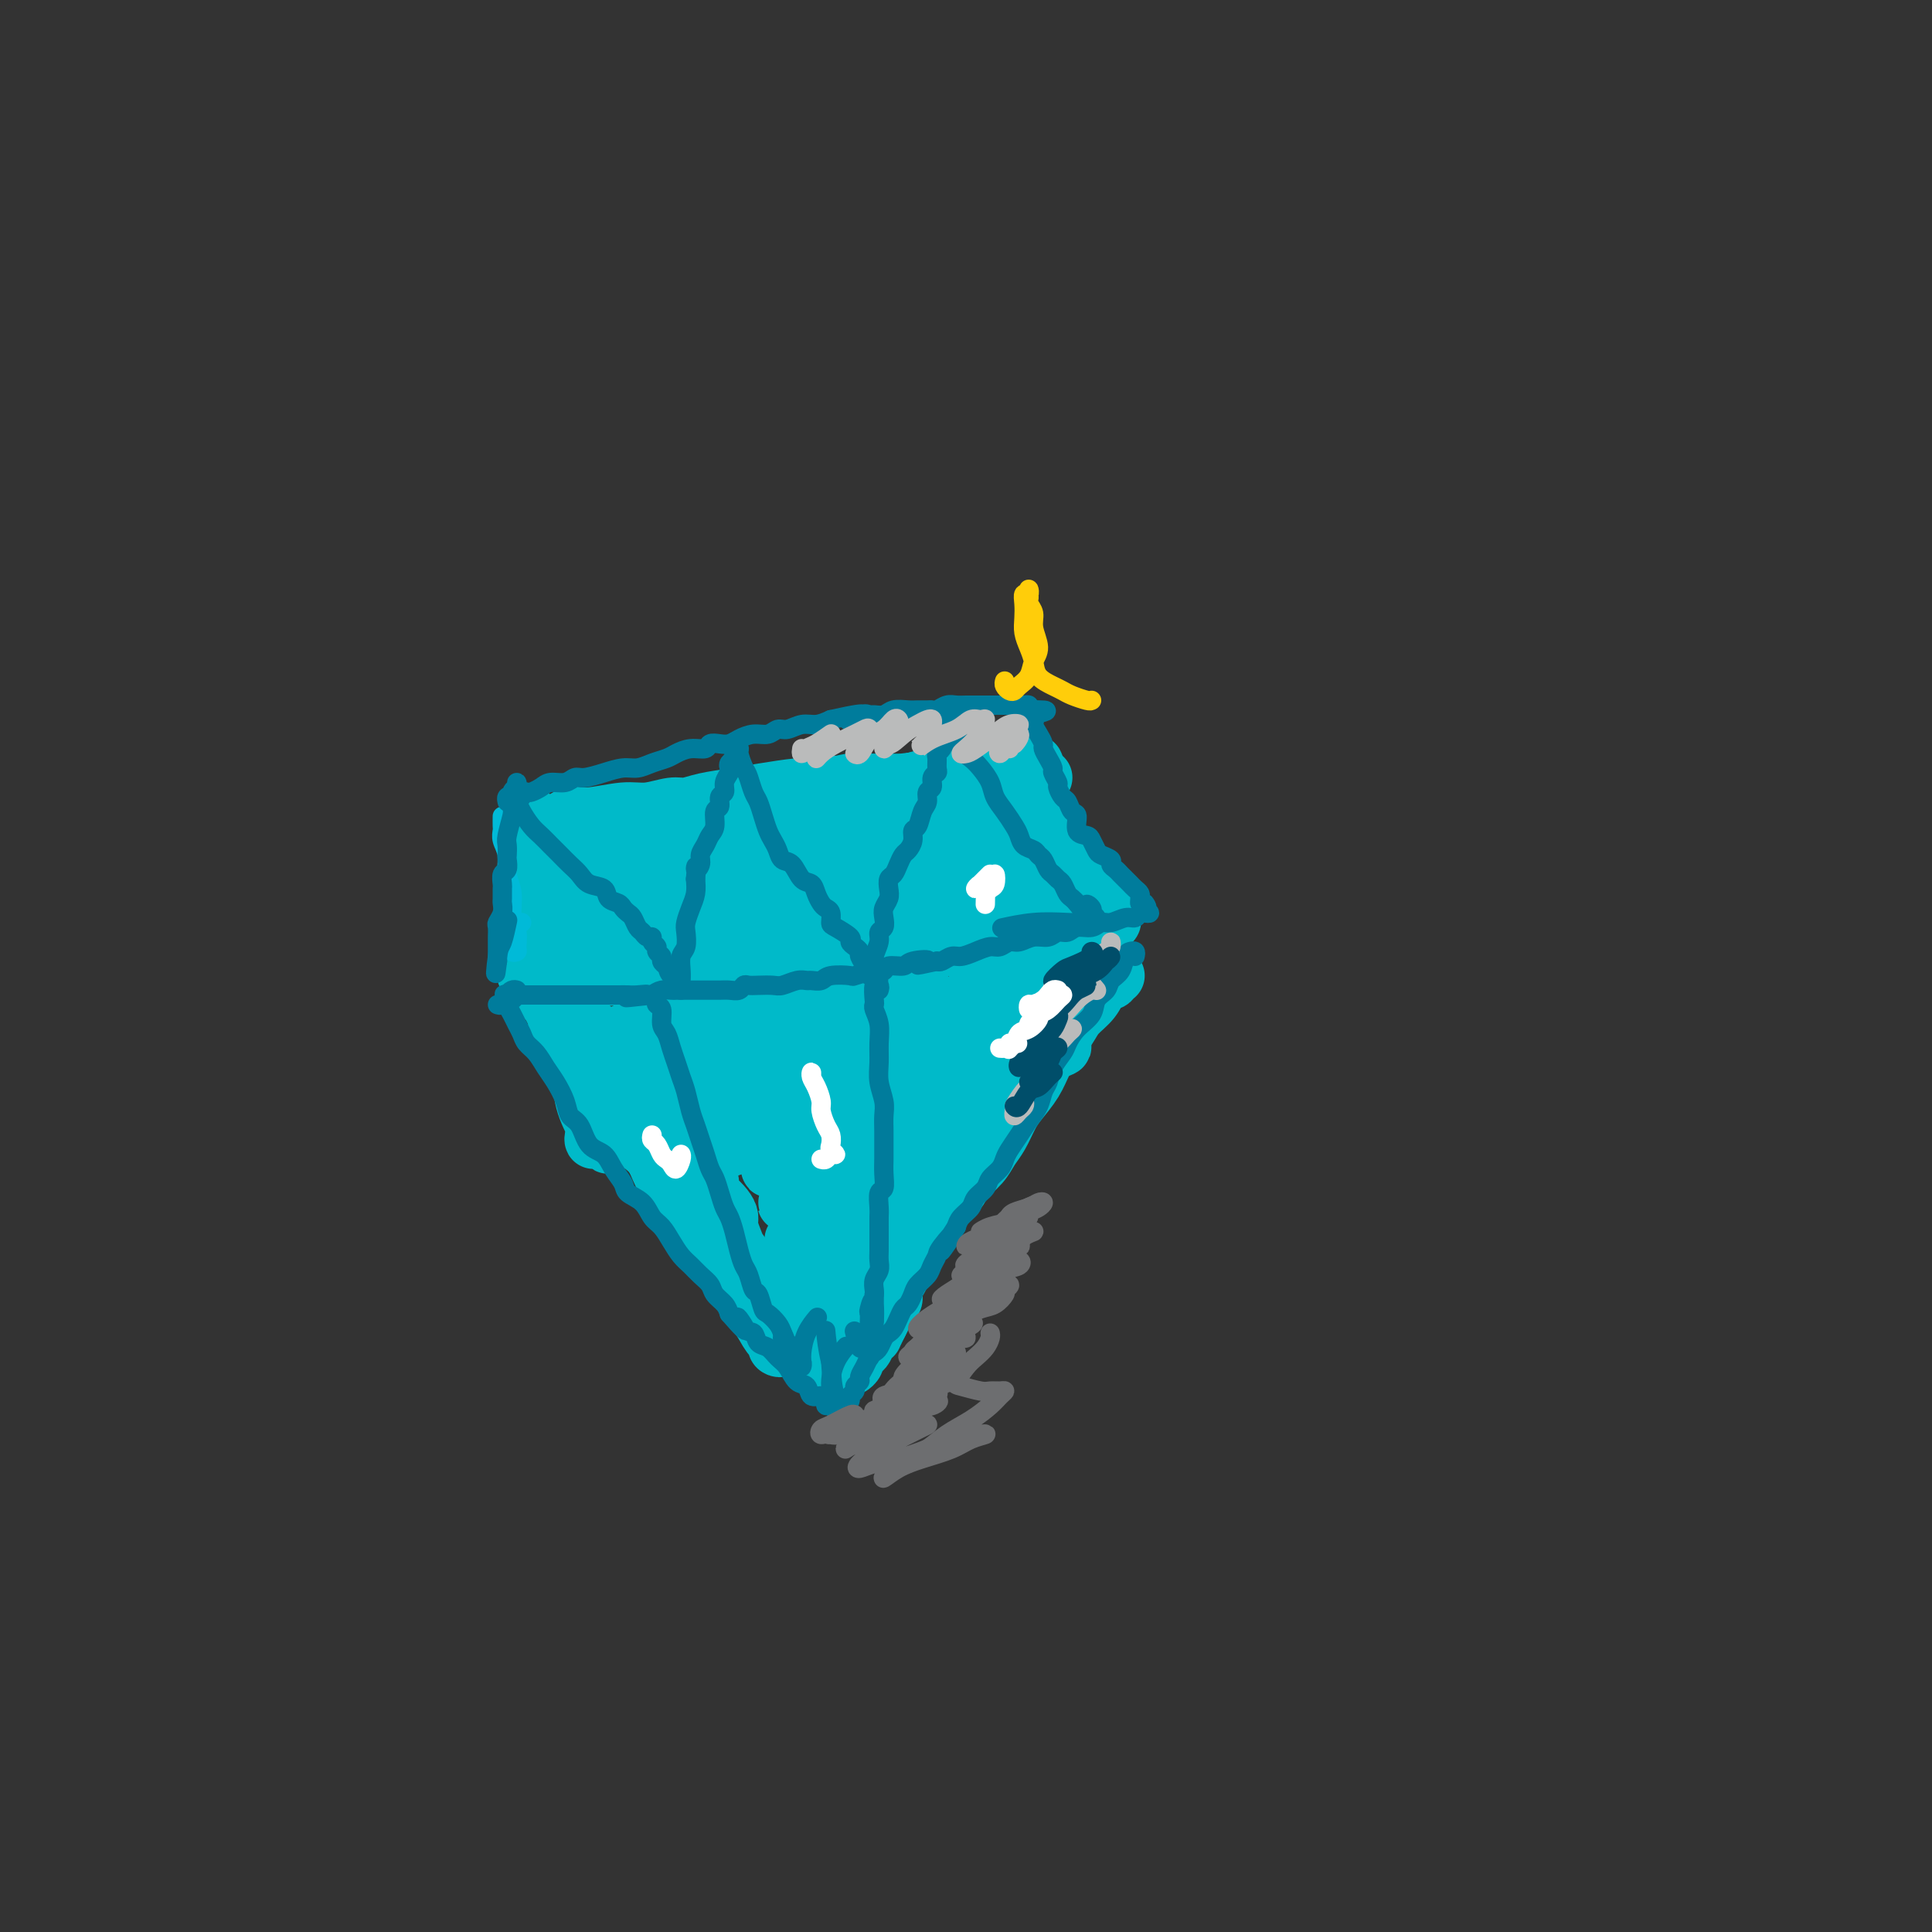<svg viewBox='0 0 400 400' version='1.1' xmlns='http://www.w3.org/2000/svg' xmlns:xlink='http://www.w3.org/1999/xlink'><rect x="0" y="0" width="400" height="400" fill="#333333" stroke="none"/><g fill='none' stroke='#00BAC9' stroke-width='12' stroke-linecap='round' stroke-linejoin='round'><path d='M137,201c-0.290,0.542 -0.580,1.084 -1,1c-0.420,-0.084 -0.972,-0.795 -1,-1c-0.028,-0.205 0.466,0.095 1,0c0.534,-0.095 1.106,-0.586 3,-1c1.894,-0.414 5.109,-0.752 9,-1c3.891,-0.248 8.459,-0.406 14,-1c5.541,-0.594 12.054,-1.623 19,-2c6.946,-0.377 14.323,-0.101 20,0c5.677,0.101 9.653,0.027 13,0c3.347,-0.027 6.066,-0.008 8,0c1.934,0.008 3.084,0.005 3,0c-0.084,-0.005 -1.401,-0.011 -3,0c-1.599,0.011 -3.479,0.039 -7,0c-3.521,-0.039 -8.681,-0.143 -15,0c-6.319,0.143 -13.796,0.535 -22,1c-8.204,0.465 -17.136,1.005 -26,2c-8.864,0.995 -17.659,2.446 -23,3c-5.341,0.554 -7.226,0.210 -7,0c0.226,-0.210 2.563,-0.287 8,-1c5.437,-0.713 13.972,-2.061 21,-3c7.028,-0.939 12.548,-1.467 21,-2c8.452,-0.533 19.836,-1.071 28,-1c8.164,0.071 13.109,0.751 17,1c3.891,0.249 6.730,0.066 8,0c1.270,-0.066 0.973,-0.016 0,0c-0.973,0.016 -2.623,-0.003 -5,0c-2.377,0.003 -5.482,0.028 -10,0c-4.518,-0.028 -10.448,-0.111 -17,0c-6.552,0.111 -13.726,0.414 -21,1c-7.274,0.586 -14.650,1.453 -19,2c-4.350,0.547 -5.675,0.773 -7,1'/><path d='M146,200c-11.256,0.307 0.105,-0.927 9,-2c8.895,-1.073 15.326,-1.986 23,-3c7.674,-1.014 16.593,-2.127 25,-3c8.407,-0.873 16.302,-1.504 20,-2c3.698,-0.496 3.199,-0.856 3,-1c-0.199,-0.144 -0.100,-0.072 0,0'/><path d='M117,205c0.107,-0.382 0.213,-0.764 0,-1c-0.213,-0.236 -0.746,-0.324 -1,0c-0.254,0.324 -0.230,1.062 0,2c0.230,0.938 0.667,2.075 1,4c0.333,1.925 0.563,4.636 1,7c0.437,2.364 1.083,4.381 2,7c0.917,2.619 2.106,5.841 3,8c0.894,2.159 1.492,3.256 2,4c0.508,0.744 0.927,1.135 1,1c0.073,-0.135 -0.201,-0.796 -1,-2c-0.799,-1.204 -2.123,-2.950 -3,-5c-0.877,-2.050 -1.308,-4.403 -2,-7c-0.692,-2.597 -1.647,-5.437 -2,-8c-0.353,-2.563 -0.105,-4.849 0,-6c0.105,-1.151 0.068,-1.166 0,-1c-0.068,0.166 -0.169,0.513 0,2c0.169,1.487 0.606,4.114 1,6c0.394,1.886 0.746,3.033 1,5c0.254,1.967 0.412,4.755 1,7c0.588,2.245 1.608,3.946 2,5c0.392,1.054 0.158,1.459 0,2c-0.158,0.541 -0.238,1.217 0,1c0.238,-0.217 0.796,-1.326 2,-2c1.204,-0.674 3.055,-0.912 4,-1c0.945,-0.088 0.984,-0.025 1,0c0.016,0.025 0.008,0.013 0,0'/><path d='M113,204c-0.227,0.093 -0.455,0.186 -1,0c-0.545,-0.186 -1.409,-0.652 -2,-1c-0.591,-0.348 -0.911,-0.578 -1,-1c-0.089,-0.422 0.052,-1.035 0,-1c-0.052,0.035 -0.298,0.718 0,1c0.298,0.282 1.140,0.163 2,1c0.860,0.837 1.739,2.630 3,5c1.261,2.370 2.906,5.317 5,8c2.094,2.683 4.639,5.102 7,8c2.361,2.898 4.539,6.274 6,9c1.461,2.726 2.206,4.801 3,6c0.794,1.199 1.639,1.522 2,2c0.361,0.478 0.240,1.113 0,1c-0.240,-0.113 -0.598,-0.973 -1,-2c-0.402,-1.027 -0.849,-2.221 -2,-4c-1.151,-1.779 -3.006,-4.143 -5,-7c-1.994,-2.857 -4.129,-6.206 -6,-9c-1.871,-2.794 -3.480,-5.031 -5,-7c-1.520,-1.969 -2.952,-3.670 -4,-5c-1.048,-1.330 -1.711,-2.289 -2,-3c-0.289,-0.711 -0.203,-1.172 0,-1c0.203,0.172 0.523,0.979 1,2c0.477,1.021 1.111,2.255 2,4c0.889,1.745 2.032,4.000 3,6c0.968,2.000 1.759,3.746 3,6c1.241,2.254 2.931,5.017 4,7c1.069,1.983 1.519,3.188 2,4c0.481,0.812 0.995,1.232 1,1c0.005,-0.232 -0.497,-1.116 -1,-2'/><path d='M127,232c2.008,3.145 -0.472,-2.494 -2,-6c-1.528,-3.506 -2.106,-4.880 -3,-7c-0.894,-2.120 -2.106,-4.987 -3,-7c-0.894,-2.013 -1.471,-3.174 -2,-4c-0.529,-0.826 -1.010,-1.318 -1,-1c0.010,0.318 0.511,1.444 1,2c0.489,0.556 0.966,0.541 3,2c2.034,1.459 5.625,4.393 8,6c2.375,1.607 3.536,1.888 4,2c0.464,0.112 0.232,0.056 0,0'/><path d='M110,202c-0.015,-0.368 -0.030,-0.736 0,-1c0.030,-0.264 0.105,-0.424 0,-1c-0.105,-0.576 -0.389,-1.566 0,-3c0.389,-1.434 1.453,-3.310 2,-5c0.547,-1.690 0.578,-3.195 1,-5c0.422,-1.805 1.235,-3.911 2,-6c0.765,-2.089 1.482,-4.163 2,-6c0.518,-1.837 0.837,-3.438 1,-4c0.163,-0.562 0.169,-0.083 0,1c-0.169,1.083 -0.514,2.772 -1,5c-0.486,2.228 -1.112,4.994 -2,8c-0.888,3.006 -2.039,6.252 -3,9c-0.961,2.748 -1.733,4.998 -2,7c-0.267,2.002 -0.029,3.757 0,4c0.029,0.243 -0.150,-1.027 0,-2c0.150,-0.973 0.629,-1.649 1,-4c0.371,-2.351 0.632,-6.377 1,-9c0.368,-2.623 0.842,-3.844 1,-6c0.158,-2.156 0.000,-5.248 0,-7c-0.000,-1.752 0.158,-2.165 0,-2c-0.158,0.165 -0.631,0.906 -1,2c-0.369,1.094 -0.635,2.541 -1,4c-0.365,1.459 -0.829,2.931 -1,4c-0.171,1.069 -0.049,1.734 0,2c0.049,0.266 0.024,0.133 0,0'/><path d='M113,176c-0.400,0.119 -0.800,0.238 -1,0c-0.200,-0.238 -0.198,-0.834 0,-1c0.198,-0.166 0.594,0.099 1,0c0.406,-0.099 0.823,-0.561 2,-1c1.177,-0.439 3.113,-0.856 6,-1c2.887,-0.144 6.725,-0.014 11,-1c4.275,-0.986 8.985,-3.086 14,-4c5.015,-0.914 10.334,-0.641 16,-1c5.666,-0.359 11.681,-1.350 17,-2c5.319,-0.650 9.944,-0.959 13,-1c3.056,-0.041 4.544,0.188 5,0c0.456,-0.188 -0.119,-0.791 -1,-1c-0.881,-0.209 -2.068,-0.024 -4,0c-1.932,0.024 -4.610,-0.113 -8,0c-3.390,0.113 -7.493,0.476 -12,1c-4.507,0.524 -9.420,1.210 -14,2c-4.580,0.790 -8.828,1.684 -12,2c-3.172,0.316 -5.268,0.053 -6,0c-0.732,-0.053 -0.099,0.103 1,0c1.099,-0.103 2.663,-0.465 5,-1c2.337,-0.535 5.447,-1.243 10,-2c4.553,-0.757 10.550,-1.562 16,-2c5.450,-0.438 10.354,-0.511 15,-1c4.646,-0.489 9.034,-1.396 13,-2c3.966,-0.604 7.510,-0.905 10,-1c2.490,-0.095 3.925,0.016 4,0c0.075,-0.016 -1.211,-0.158 -3,0c-1.789,0.158 -4.083,0.617 -7,1c-2.917,0.383 -6.459,0.692 -10,1'/><path d='M194,161c-5.191,0.705 -8.170,1.468 -11,2c-2.830,0.532 -5.513,0.832 -7,1c-1.487,0.168 -1.778,0.203 -1,0c0.778,-0.203 2.625,-0.643 5,-1c2.375,-0.357 5.278,-0.632 9,-1c3.722,-0.368 8.262,-0.831 12,-1c3.738,-0.169 6.672,-0.045 9,0c2.328,0.045 4.049,0.012 5,0c0.951,-0.012 1.131,-0.003 1,0c-0.131,0.003 -0.574,0.001 -1,0c-0.426,-0.001 -0.836,-0.000 -1,0c-0.164,0.000 -0.082,0.000 0,0'/><path d='M215,163c-0.277,-0.177 -0.553,-0.355 -1,-1c-0.447,-0.645 -1.063,-1.758 -1,-2c0.063,-0.242 0.806,0.386 1,1c0.194,0.614 -0.160,1.213 0,2c0.160,0.787 0.835,1.762 2,4c1.165,2.238 2.820,5.738 4,8c1.180,2.262 1.883,3.287 3,5c1.117,1.713 2.647,4.115 4,6c1.353,1.885 2.530,3.252 3,4c0.470,0.748 0.231,0.878 0,1c-0.231,0.122 -0.456,0.236 -1,0c-0.544,-0.236 -1.406,-0.823 -2,-2c-0.594,-1.177 -0.918,-2.945 -2,-5c-1.082,-2.055 -2.921,-4.398 -4,-6c-1.079,-1.602 -1.396,-2.465 -2,-4c-0.604,-1.535 -1.494,-3.742 -2,-5c-0.506,-1.258 -0.628,-1.566 -1,-2c-0.372,-0.434 -0.995,-0.994 -1,-1c-0.005,-0.006 0.608,0.543 1,1c0.392,0.457 0.563,0.822 1,2c0.437,1.178 1.140,3.169 2,5c0.860,1.831 1.877,3.500 3,5c1.123,1.500 2.350,2.829 3,4c0.650,1.171 0.722,2.182 1,3c0.278,0.818 0.762,1.443 1,2c0.238,0.557 0.229,1.046 0,1c-0.229,-0.046 -0.677,-0.628 -1,-1c-0.323,-0.372 -0.521,-0.535 -1,-1c-0.479,-0.465 -1.240,-1.233 -2,-2'/><path d='M223,185c-0.875,-1.059 -1.062,-1.705 -2,-2c-0.938,-0.295 -2.627,-0.238 -5,0c-2.373,0.238 -5.430,0.656 -10,1c-4.570,0.344 -10.653,0.615 -16,1c-5.347,0.385 -9.958,0.886 -15,1c-5.042,0.114 -10.514,-0.158 -14,0c-3.486,0.158 -4.987,0.747 -6,1c-1.013,0.253 -1.538,0.169 0,0c1.538,-0.169 5.139,-0.423 8,-1c2.861,-0.577 4.981,-1.475 9,-2c4.019,-0.525 9.935,-0.676 15,-1c5.065,-0.324 9.277,-0.821 13,-1c3.723,-0.179 6.957,-0.041 9,0c2.043,0.041 2.895,-0.015 3,0c0.105,0.015 -0.538,0.102 -2,0c-1.462,-0.102 -3.743,-0.393 -7,0c-3.257,0.393 -7.491,1.469 -13,2c-5.509,0.531 -12.292,0.517 -19,1c-6.708,0.483 -13.341,1.462 -19,2c-5.659,0.538 -10.345,0.635 -13,1c-2.655,0.365 -3.280,0.998 -3,1c0.280,0.002 1.464,-0.625 5,-1c3.536,-0.375 9.424,-0.497 15,-1c5.576,-0.503 10.839,-1.389 17,-2c6.161,-0.611 13.221,-0.949 19,-1c5.779,-0.051 10.278,0.185 14,0c3.722,-0.185 6.668,-0.792 7,-1c0.332,-0.208 -1.949,-0.018 -5,0c-3.051,0.018 -6.872,-0.138 -12,0c-5.128,0.138 -11.564,0.569 -18,1'/><path d='M178,184c-10.711,0.443 -19.988,1.051 -27,2c-7.012,0.949 -11.758,2.238 -17,3c-5.242,0.762 -10.979,0.996 -12,1c-1.021,0.004 2.675,-0.223 7,-1c4.325,-0.777 9.280,-2.103 15,-3c5.720,-0.897 12.204,-1.364 19,-2c6.796,-0.636 13.904,-1.441 20,-2c6.096,-0.559 11.181,-0.871 15,-1c3.819,-0.129 6.372,-0.075 8,0c1.628,0.075 2.329,0.171 2,0c-0.329,-0.171 -1.689,-0.608 -4,-1c-2.311,-0.392 -5.572,-0.738 -9,-1c-3.428,-0.262 -7.024,-0.441 -12,0c-4.976,0.441 -11.331,1.500 -17,2c-5.669,0.500 -10.652,0.440 -15,1c-4.348,0.560 -8.059,1.741 -9,2c-0.941,0.259 0.890,-0.404 4,-1c3.110,-0.596 7.498,-1.127 13,-2c5.502,-0.873 12.117,-2.089 18,-3c5.883,-0.911 11.032,-1.517 16,-2c4.968,-0.483 9.753,-0.844 13,-1c3.247,-0.156 4.956,-0.107 6,0c1.044,0.107 1.423,0.273 1,0c-0.423,-0.273 -1.648,-0.985 -4,-1c-2.352,-0.015 -5.832,0.665 -10,1c-4.168,0.335 -9.024,0.323 -16,1c-6.976,0.677 -16.071,2.043 -23,3c-6.929,0.957 -11.692,1.504 -15,2c-3.308,0.496 -5.160,0.941 -5,1c0.160,0.059 2.331,-0.269 6,-1c3.669,-0.731 8.834,-1.866 14,-3'/><path d='M160,178c6.433,-1.210 12.516,-2.234 19,-3c6.484,-0.766 13.369,-1.273 19,-2c5.631,-0.727 10.007,-1.673 13,-2c2.993,-0.327 4.601,-0.036 5,0c0.399,0.036 -0.412,-0.184 -3,0c-2.588,0.184 -6.955,0.771 -12,1c-5.045,0.229 -10.770,0.100 -19,1c-8.230,0.900 -18.967,2.827 -27,4c-8.033,1.173 -13.363,1.591 -17,2c-3.637,0.409 -5.581,0.810 -6,1c-0.419,0.190 0.686,0.167 3,0c2.314,-0.167 5.835,-0.480 10,-1c4.165,-0.520 8.972,-1.246 15,-2c6.028,-0.754 13.278,-1.534 19,-2c5.722,-0.466 9.918,-0.616 13,-1c3.082,-0.384 5.052,-1.001 5,-1c-0.052,0.001 -2.126,0.621 -5,1c-2.874,0.379 -6.548,0.518 -12,1c-5.452,0.482 -12.683,1.306 -19,2c-6.317,0.694 -11.722,1.259 -16,2c-4.278,0.741 -7.429,1.659 -9,2c-1.571,0.341 -1.562,0.105 0,0c1.562,-0.105 4.676,-0.080 8,0c3.324,0.080 6.856,0.214 10,0c3.144,-0.214 5.898,-0.775 7,-1c1.102,-0.225 0.551,-0.112 0,0'/><path d='M112,206c0.078,-0.306 0.157,-0.612 0,-1c-0.157,-0.388 -0.549,-0.856 -1,-1c-0.451,-0.144 -0.962,0.038 -1,0c-0.038,-0.038 0.396,-0.296 1,0c0.604,0.296 1.378,1.146 2,2c0.622,0.854 1.094,1.712 2,3c0.906,1.288 2.247,3.007 4,5c1.753,1.993 3.918,4.260 6,7c2.082,2.740 4.080,5.954 6,9c1.920,3.046 3.760,5.924 6,9c2.240,3.076 4.879,6.350 7,9c2.121,2.650 3.723,4.676 5,7c1.277,2.324 2.229,4.945 3,7c0.771,2.055 1.363,3.545 2,5c0.637,1.455 1.320,2.877 2,4c0.680,1.123 1.356,1.948 2,3c0.644,1.052 1.257,2.333 2,3c0.743,0.667 1.615,0.722 2,1c0.385,0.278 0.282,0.778 0,1c-0.282,0.222 -0.744,0.164 -1,0c-0.256,-0.164 -0.306,-0.436 0,-1c0.306,-0.564 0.967,-1.421 2,-2c1.033,-0.579 2.438,-0.880 3,-1c0.562,-0.120 0.281,-0.060 0,0'/><path d='M228,198c0.519,0.041 1.038,0.082 1,0c-0.038,-0.082 -0.633,-0.286 -1,0c-0.367,0.286 -0.506,1.063 -1,2c-0.494,0.937 -1.343,2.033 -2,3c-0.657,0.967 -1.121,1.803 -2,3c-0.879,1.197 -2.174,2.755 -3,4c-0.826,1.245 -1.184,2.177 -2,3c-0.816,0.823 -2.091,1.536 -3,3c-0.909,1.464 -1.451,3.678 -2,5c-0.549,1.322 -1.106,1.751 -2,3c-0.894,1.249 -2.126,3.317 -3,5c-0.874,1.683 -1.390,2.982 -2,4c-0.610,1.018 -1.313,1.756 -2,3c-0.687,1.244 -1.358,2.994 -2,4c-0.642,1.006 -1.256,1.270 -2,2c-0.744,0.730 -1.617,1.928 -2,3c-0.383,1.072 -0.277,2.019 -1,3c-0.723,0.981 -2.276,1.996 -3,3c-0.724,1.004 -0.618,1.997 -1,3c-0.382,1.003 -1.253,2.016 -2,3c-0.747,0.984 -1.370,1.940 -2,3c-0.630,1.060 -1.268,2.224 -2,3c-0.732,0.776 -1.558,1.163 -2,2c-0.442,0.837 -0.500,2.125 -1,3c-0.500,0.875 -1.443,1.338 -2,2c-0.557,0.662 -0.727,1.524 -1,2c-0.273,0.476 -0.649,0.564 -1,1c-0.351,0.436 -0.675,1.218 -1,2'/><path d='M179,275c-7.981,12.333 -3.435,4.666 -2,2c1.435,-2.666 -0.242,-0.333 -1,1c-0.758,1.333 -0.598,1.664 -1,2c-0.402,0.336 -1.365,0.675 -2,1c-0.635,0.325 -0.943,0.634 -1,1c-0.057,0.366 0.135,0.790 0,1c-0.135,0.210 -0.599,0.208 -1,0c-0.401,-0.208 -0.740,-0.622 -1,-1c-0.260,-0.378 -0.440,-0.719 -1,-1c-0.560,-0.281 -1.501,-0.501 -2,-1c-0.499,-0.499 -0.556,-1.277 -1,-2c-0.444,-0.723 -1.275,-1.390 -2,-2c-0.725,-0.610 -1.345,-1.163 -2,-2c-0.655,-0.837 -1.345,-1.957 -2,-3c-0.655,-1.043 -1.274,-2.007 -2,-3c-0.726,-0.993 -1.557,-2.013 -2,-3c-0.443,-0.987 -0.496,-1.941 -1,-3c-0.504,-1.059 -1.457,-2.223 -2,-3c-0.543,-0.777 -0.674,-1.168 -1,-2c-0.326,-0.832 -0.848,-2.106 -1,-3c-0.152,-0.894 0.064,-1.410 0,-2c-0.064,-0.590 -0.409,-1.255 -1,-2c-0.591,-0.745 -1.426,-1.571 -2,-2c-0.574,-0.429 -0.885,-0.462 -1,-1c-0.115,-0.538 -0.033,-1.582 0,-2c0.033,-0.418 0.016,-0.209 0,0'/><path d='M142,211c-0.015,-0.314 -0.029,-0.628 0,-1c0.029,-0.372 0.103,-0.801 0,-1c-0.103,-0.199 -0.381,-0.168 -1,0c-0.619,0.168 -1.577,0.472 -3,1c-1.423,0.528 -3.312,1.278 -5,2c-1.688,0.722 -3.177,1.415 -4,2c-0.823,0.585 -0.980,1.062 -1,1c-0.020,-0.062 0.097,-0.661 1,-1c0.903,-0.339 2.592,-0.416 5,-1c2.408,-0.584 5.534,-1.675 9,-3c3.466,-1.325 7.273,-2.882 11,-4c3.727,-1.118 7.375,-1.795 9,-2c1.625,-0.205 1.228,0.063 1,0c-0.228,-0.063 -0.288,-0.457 -1,0c-0.712,0.457 -2.075,1.764 -4,3c-1.925,1.236 -4.412,2.400 -7,4c-2.588,1.600 -5.278,3.634 -8,5c-2.722,1.366 -5.476,2.063 -7,3c-1.524,0.937 -1.816,2.112 -1,2c0.816,-0.112 2.741,-1.512 6,-3c3.259,-1.488 7.853,-3.066 13,-5c5.147,-1.934 10.848,-4.226 16,-6c5.152,-1.774 9.757,-3.030 13,-4c3.243,-0.970 5.126,-1.655 6,-2c0.874,-0.345 0.738,-0.351 0,0c-0.738,0.351 -2.079,1.058 -4,2c-1.921,0.942 -4.422,2.118 -9,4c-4.578,1.882 -11.233,4.468 -17,7c-5.767,2.532 -10.648,5.009 -14,7c-3.352,1.991 -5.176,3.495 -7,5'/><path d='M139,226c-8.170,4.549 -3.096,3.421 1,2c4.096,-1.421 7.212,-3.135 12,-5c4.788,-1.865 11.247,-3.883 18,-6c6.753,-2.117 13.802,-4.335 20,-6c6.198,-1.665 11.547,-2.776 15,-4c3.453,-1.224 5.009,-2.561 6,-3c0.991,-0.439 1.417,0.020 1,0c-0.417,-0.020 -1.678,-0.519 -4,0c-2.322,0.519 -5.705,2.058 -10,4c-4.295,1.942 -9.500,4.288 -15,7c-5.500,2.712 -11.293,5.789 -17,9c-5.707,3.211 -11.327,6.557 -15,9c-3.673,2.443 -5.400,3.985 -6,5c-0.600,1.015 -0.074,1.503 2,1c2.074,-0.503 5.696,-1.996 11,-4c5.304,-2.004 12.290,-4.519 19,-7c6.710,-2.481 13.144,-4.928 18,-7c4.856,-2.072 8.134,-3.770 11,-5c2.866,-1.230 5.320,-1.994 7,-3c1.680,-1.006 2.588,-2.255 3,-3c0.412,-0.745 0.329,-0.987 0,-1c-0.329,-0.013 -0.904,0.203 -3,1c-2.096,0.797 -5.712,2.176 -10,4c-4.288,1.824 -9.248,4.094 -15,7c-5.752,2.906 -12.297,6.450 -17,9c-4.703,2.550 -7.563,4.107 -9,5c-1.437,0.893 -1.451,1.123 0,1c1.451,-0.123 4.368,-0.600 9,-2c4.632,-1.400 10.978,-3.723 17,-6c6.022,-2.277 11.721,-4.508 16,-6c4.279,-1.492 7.140,-2.246 10,-3'/><path d='M214,219c9.017,-2.964 5.561,-2.375 4,-2c-1.561,0.375 -1.227,0.535 -3,1c-1.773,0.465 -5.652,1.234 -10,3c-4.348,1.766 -9.164,4.528 -15,7c-5.836,2.472 -12.692,4.654 -18,7c-5.308,2.346 -9.067,4.856 -11,6c-1.933,1.144 -2.038,0.923 -1,1c1.038,0.077 3.221,0.452 7,0c3.779,-0.452 9.154,-1.731 14,-3c4.846,-1.269 9.162,-2.528 13,-4c3.838,-1.472 7.199,-3.159 9,-4c1.801,-0.841 2.044,-0.838 2,-1c-0.044,-0.162 -0.375,-0.488 -2,0c-1.625,0.488 -4.544,1.792 -7,3c-2.456,1.208 -4.451,2.321 -8,4c-3.549,1.679 -8.653,3.923 -13,6c-4.347,2.077 -7.936,3.987 -10,5c-2.064,1.013 -2.603,1.129 -2,1c0.603,-0.129 2.348,-0.505 5,-1c2.652,-0.495 6.210,-1.111 10,-2c3.790,-0.889 7.813,-2.051 11,-3c3.187,-0.949 5.540,-1.683 7,-2c1.460,-0.317 2.027,-0.216 2,0c-0.027,0.216 -0.648,0.547 -2,1c-1.352,0.453 -3.434,1.026 -6,2c-2.566,0.974 -5.616,2.347 -9,4c-3.384,1.653 -7.103,3.587 -10,5c-2.897,1.413 -4.972,2.307 -6,3c-1.028,0.693 -1.007,1.187 0,1c1.007,-0.187 3.002,-1.053 6,-2c2.998,-0.947 6.999,-1.973 11,-3'/><path d='M182,252c4.490,-1.227 7.214,-2.293 9,-3c1.786,-0.707 2.635,-1.053 3,-1c0.365,0.053 0.248,0.504 -1,1c-1.248,0.496 -3.626,1.035 -6,2c-2.374,0.965 -4.743,2.355 -8,4c-3.257,1.645 -7.402,3.545 -10,5c-2.598,1.455 -3.648,2.466 -4,3c-0.352,0.534 -0.006,0.591 2,0c2.006,-0.591 5.671,-1.828 9,-3c3.329,-1.172 6.323,-2.277 9,-3c2.677,-0.723 5.037,-1.064 6,-1c0.963,0.064 0.530,0.532 0,1c-0.530,0.468 -1.157,0.936 -3,2c-1.843,1.064 -4.904,2.723 -7,4c-2.096,1.277 -3.229,2.172 -5,3c-1.771,0.828 -4.180,1.588 -5,2c-0.820,0.412 -0.050,0.477 1,0c1.050,-0.477 2.379,-1.495 4,-3c1.621,-1.505 3.535,-3.498 5,-5c1.465,-1.502 2.483,-2.513 3,-4c0.517,-1.487 0.533,-3.450 1,-5c0.467,-1.550 1.384,-2.686 2,-4c0.616,-1.314 0.932,-2.807 1,-4c0.068,-1.193 -0.111,-2.088 0,-3c0.111,-0.912 0.513,-1.843 1,-3c0.487,-1.157 1.059,-2.542 2,-4c0.941,-1.458 2.252,-2.989 3,-5c0.748,-2.011 0.932,-4.503 1,-7c0.068,-2.497 0.019,-4.999 0,-6c-0.019,-1.001 -0.010,-0.500 0,0'/><path d='M127,180c-1.615,0.760 -3.231,1.521 -5,2c-1.769,0.479 -3.693,0.677 -5,1c-1.307,0.323 -1.997,0.773 -2,1c-0.003,0.227 0.682,0.233 2,0c1.318,-0.233 3.268,-0.704 6,-1c2.732,-0.296 6.247,-0.416 10,-1c3.753,-0.584 7.744,-1.632 10,-2c2.256,-0.368 2.776,-0.058 3,0c0.224,0.058 0.150,-0.137 -1,0c-1.150,0.137 -3.378,0.607 -6,1c-2.622,0.393 -5.637,0.710 -9,1c-3.363,0.290 -7.073,0.554 -9,1c-1.927,0.446 -2.072,1.076 -2,1c0.072,-0.076 0.359,-0.857 1,-1c0.641,-0.143 1.636,0.354 3,0c1.364,-0.354 3.098,-1.557 4,-2c0.902,-0.443 0.972,-0.127 1,0c0.028,0.127 0.014,0.063 0,0'/><path d='M109,184c0.030,-0.294 0.061,-0.589 0,-1c-0.061,-0.411 -0.212,-0.939 0,-1c0.212,-0.061 0.789,0.346 1,0c0.211,-0.346 0.057,-1.444 0,-2c-0.057,-0.556 -0.015,-0.571 0,-1c0.015,-0.429 0.005,-1.273 0,-2c-0.005,-0.727 -0.003,-1.336 0,-2c0.003,-0.664 0.008,-1.383 0,-2c-0.008,-0.617 -0.028,-1.133 0,-2c0.028,-0.867 0.104,-2.087 0,-2c-0.104,0.087 -0.387,1.480 0,2c0.387,0.520 1.444,0.169 2,0c0.556,-0.169 0.613,-0.154 1,0c0.387,0.154 1.105,0.449 2,0c0.895,-0.449 1.965,-1.641 3,-2c1.035,-0.359 2.033,0.115 4,0c1.967,-0.115 4.901,-0.818 7,-1c2.099,-0.182 3.361,0.159 5,0c1.639,-0.159 3.653,-0.816 5,-1c1.347,-0.184 2.027,0.105 3,0c0.973,-0.105 2.239,-0.603 4,-1c1.761,-0.397 4.019,-0.694 6,-1c1.981,-0.306 3.687,-0.621 6,-1c2.313,-0.379 5.232,-0.823 7,-1c1.768,-0.177 2.384,-0.089 3,0'/><path d='M168,163c8.914,-1.177 4.698,-0.118 4,0c-0.698,0.118 2.123,-0.704 4,-1c1.877,-0.296 2.811,-0.065 4,0c1.189,0.065 2.635,-0.034 4,0c1.365,0.034 2.651,0.201 4,0c1.349,-0.201 2.762,-0.771 4,-1c1.238,-0.229 2.302,-0.118 3,0c0.698,0.118 1.030,0.241 2,0c0.970,-0.241 2.579,-0.848 4,-1c1.421,-0.152 2.655,0.151 4,0c1.345,-0.151 2.801,-0.755 4,-1c1.199,-0.245 2.142,-0.130 3,0c0.858,0.130 1.631,0.276 2,0c0.369,-0.276 0.333,-0.974 0,-1c-0.333,-0.026 -0.962,0.620 -2,1c-1.038,0.380 -2.484,0.494 -5,1c-2.516,0.506 -6.100,1.406 -9,2c-2.900,0.594 -5.114,0.884 -6,1c-0.886,0.116 -0.443,0.058 0,0'/><path d='M118,175c-0.420,0.384 -0.841,0.769 -1,1c-0.159,0.231 -0.057,0.309 0,1c0.057,0.691 0.071,1.995 0,3c-0.071,1.005 -0.225,1.711 0,3c0.225,1.289 0.831,3.159 1,5c0.169,1.841 -0.097,3.651 0,5c0.097,1.349 0.558,2.238 1,3c0.442,0.762 0.866,1.398 1,2c0.134,0.602 -0.023,1.172 0,1c0.023,-0.172 0.226,-1.086 0,-2c-0.226,-0.914 -0.883,-1.830 -1,-3c-0.117,-1.170 0.304,-2.595 0,-4c-0.304,-1.405 -1.334,-2.789 -2,-4c-0.666,-1.211 -0.967,-2.250 -1,-3c-0.033,-0.750 0.201,-1.212 0,-1c-0.201,0.212 -0.838,1.100 -1,2c-0.162,0.900 0.152,1.814 0,3c-0.152,1.186 -0.769,2.644 -1,4c-0.231,1.356 -0.076,2.609 0,4c0.076,1.391 0.072,2.919 0,4c-0.072,1.081 -0.212,1.714 0,2c0.212,0.286 0.775,0.225 1,0c0.225,-0.225 0.113,-0.612 0,-1'/><path d='M115,200c-0.082,2.456 0.214,0.095 1,-1c0.786,-1.095 2.060,-0.924 4,-1c1.940,-0.076 4.544,-0.397 7,-1c2.456,-0.603 4.765,-1.486 7,-2c2.235,-0.514 4.396,-0.659 6,-1c1.604,-0.341 2.651,-0.880 4,-1c1.349,-0.120 3.001,0.178 5,0c1.999,-0.178 4.346,-0.832 7,-1c2.654,-0.168 5.616,0.151 8,0c2.384,-0.151 4.190,-0.773 6,-1c1.810,-0.227 3.624,-0.058 5,0c1.376,0.058 2.315,0.005 3,0c0.685,-0.005 1.115,0.037 1,0c-0.115,-0.037 -0.777,-0.154 -1,0c-0.223,0.154 -0.008,0.577 0,1c0.008,0.423 -0.190,0.845 0,1c0.190,0.155 0.769,0.044 1,0c0.231,-0.044 0.116,-0.022 0,0'/><path d='M115,214c0.328,-0.061 0.656,-0.123 1,0c0.344,0.123 0.703,0.429 1,1c0.297,0.571 0.531,1.407 1,2c0.469,0.593 1.174,0.942 2,2c0.826,1.058 1.772,2.823 3,4c1.228,1.177 2.738,1.764 4,3c1.262,1.236 2.278,3.121 3,5c0.722,1.879 1.151,3.753 2,5c0.849,1.247 2.117,1.866 3,3c0.883,1.134 1.381,2.782 2,4c0.619,1.218 1.359,2.007 2,3c0.641,0.993 1.183,2.190 2,3c0.817,0.810 1.910,1.233 3,2c1.090,0.767 2.179,1.878 3,3c0.821,1.122 1.375,2.254 2,3c0.625,0.746 1.322,1.105 2,2c0.678,0.895 1.337,2.328 2,3c0.663,0.672 1.328,0.585 2,1c0.672,0.415 1.350,1.332 2,2c0.650,0.668 1.274,1.087 2,2c0.726,0.913 1.556,2.321 2,3c0.444,0.679 0.501,0.630 1,1c0.499,0.370 1.440,1.160 2,2c0.560,0.840 0.738,1.730 1,2c0.262,0.270 0.609,-0.081 1,0c0.391,0.081 0.826,0.595 1,1c0.174,0.405 0.087,0.703 0,1'/><path d='M167,277c8.242,10.014 2.847,3.548 1,1c-1.847,-2.548 -0.144,-1.178 1,-1c1.144,0.178 1.731,-0.837 3,-2c1.269,-1.163 3.220,-2.475 4,-3c0.780,-0.525 0.390,-0.262 0,0'/><path d='M231,202c-0.473,-0.102 -0.946,-0.204 -1,0c-0.054,0.204 0.310,0.714 0,1c-0.310,0.286 -1.294,0.349 -2,1c-0.706,0.651 -1.134,1.892 -2,3c-0.866,1.108 -2.170,2.084 -3,3c-0.830,0.916 -1.185,1.771 -2,3c-0.815,1.229 -2.091,2.831 -3,4c-0.909,1.169 -1.451,1.906 -2,3c-0.549,1.094 -1.106,2.547 -2,4c-0.894,1.453 -2.125,2.906 -3,4c-0.875,1.094 -1.393,1.829 -2,3c-0.607,1.171 -1.302,2.778 -2,4c-0.698,1.222 -1.398,2.061 -2,3c-0.602,0.939 -1.107,1.980 -2,3c-0.893,1.020 -2.175,2.019 -3,3c-0.825,0.981 -1.195,1.944 -2,3c-0.805,1.056 -2.047,2.204 -3,3c-0.953,0.796 -1.617,1.238 -2,2c-0.383,0.762 -0.484,1.842 -1,3c-0.516,1.158 -1.447,2.393 -2,3c-0.553,0.607 -0.726,0.585 -1,1c-0.274,0.415 -0.647,1.267 -1,2c-0.353,0.733 -0.686,1.347 -1,2c-0.314,0.653 -0.609,1.344 -1,2c-0.391,0.656 -0.878,1.278 -1,2c-0.122,0.722 0.122,1.544 0,2c-0.122,0.456 -0.610,0.546 -1,1c-0.390,0.454 -0.683,1.273 -1,2c-0.317,0.727 -0.659,1.364 -1,2'/><path d='M182,274c-1.881,3.825 -1.082,2.387 -1,2c0.082,-0.387 -0.551,0.277 -1,1c-0.449,0.723 -0.712,1.504 -1,2c-0.288,0.496 -0.601,0.707 -1,1c-0.399,0.293 -0.884,0.667 -1,1c-0.116,0.333 0.138,0.626 0,1c-0.138,0.374 -0.666,0.828 -1,1c-0.334,0.172 -0.473,0.062 -1,0c-0.527,-0.062 -1.440,-0.076 -2,0c-0.560,0.076 -0.765,0.243 -1,0c-0.235,-0.243 -0.500,-0.895 -1,-1c-0.500,-0.105 -1.236,0.339 -2,0c-0.764,-0.339 -1.555,-1.459 -2,-2c-0.445,-0.541 -0.544,-0.502 -1,-1c-0.456,-0.498 -1.269,-1.533 -2,-2c-0.731,-0.467 -1.381,-0.366 -2,-1c-0.619,-0.634 -1.207,-2.002 -2,-3c-0.793,-0.998 -1.793,-1.627 -3,-3c-1.207,-1.373 -2.623,-3.492 -4,-6c-1.377,-2.508 -2.717,-5.406 -4,-7c-1.283,-1.594 -2.509,-1.884 -3,-2c-0.491,-0.116 -0.245,-0.058 0,0'/></g>
<g fill='none' stroke='#00BAD8' stroke-width='4' stroke-linecap='round' stroke-linejoin='round'><path d='M104,169c-0.009,0.775 -0.018,1.551 0,2c0.018,0.449 0.061,0.572 0,1c-0.061,0.428 -0.228,1.161 0,2c0.228,0.839 0.849,1.785 1,3c0.151,1.215 -0.170,2.700 0,4c0.170,1.300 0.831,2.415 1,4c0.169,1.585 -0.154,3.641 0,5c0.154,1.359 0.787,2.019 1,3c0.213,0.981 0.007,2.281 0,3c-0.007,0.719 0.184,0.858 0,1c-0.184,0.142 -0.743,0.287 -1,0c-0.257,-0.287 -0.213,-1.005 0,-2c0.213,-0.995 0.596,-2.268 1,-3c0.404,-0.732 0.830,-0.923 1,-1c0.170,-0.077 0.085,-0.038 0,0'/></g>
<g fill='none' stroke='#007C9C' stroke-width='4' stroke-linecap='round' stroke-linejoin='round'><path d='M107,164c0.008,-0.281 0.016,-0.563 0,-1c-0.016,-0.437 -0.056,-1.031 0,-1c0.056,0.031 0.207,0.687 0,1c-0.207,0.313 -0.774,0.282 -1,1c-0.226,0.718 -0.113,2.185 0,3c0.113,0.815 0.226,0.977 0,2c-0.226,1.023 -0.792,2.908 -1,4c-0.208,1.092 -0.060,1.391 0,2c0.060,0.609 0.030,1.529 0,2c-0.030,0.471 -0.061,0.492 0,1c0.061,0.508 0.212,1.502 0,2c-0.212,0.498 -0.789,0.500 -1,1c-0.211,0.500 -0.055,1.499 0,2c0.055,0.501 0.011,0.505 0,1c-0.011,0.495 0.011,1.479 0,2c-0.011,0.521 -0.056,0.577 0,1c0.056,0.423 0.211,1.212 0,2c-0.211,0.788 -0.789,1.573 -1,2c-0.211,0.427 -0.057,0.496 0,1c0.057,0.504 0.015,1.445 0,2c-0.015,0.555 -0.004,0.726 0,1c0.004,0.274 0.001,0.651 0,1c-0.001,0.349 -0.000,0.671 0,1c0.000,0.329 0.000,0.665 0,1c-0.000,0.335 -0.000,0.667 0,1'/><path d='M103,199c-0.663,5.306 -0.322,1.072 0,-1c0.322,-2.072 0.625,-1.981 1,-3c0.375,-1.019 0.821,-3.148 1,-4c0.179,-0.852 0.089,-0.426 0,0'/><path d='M108,165c-0.096,-0.417 -0.193,-0.834 0,-1c0.193,-0.166 0.674,-0.082 1,0c0.326,0.082 0.496,0.162 1,0c0.504,-0.162 1.341,-0.564 2,-1c0.659,-0.436 1.141,-0.904 2,-1c0.859,-0.096 2.095,0.181 3,0c0.905,-0.181 1.477,-0.818 2,-1c0.523,-0.182 0.996,0.092 2,0c1.004,-0.092 2.538,-0.549 4,-1c1.462,-0.451 2.852,-0.894 4,-1c1.148,-0.106 2.053,0.125 3,0c0.947,-0.125 1.935,-0.607 3,-1c1.065,-0.393 2.207,-0.698 3,-1c0.793,-0.302 1.238,-0.603 2,-1c0.762,-0.397 1.843,-0.890 3,-1c1.157,-0.110 2.392,0.164 3,0c0.608,-0.164 0.588,-0.766 1,-1c0.412,-0.234 1.255,-0.100 2,0c0.745,0.100 1.393,0.166 2,0c0.607,-0.166 1.173,-0.565 2,-1c0.827,-0.435 1.915,-0.905 3,-1c1.085,-0.095 2.166,0.186 3,0c0.834,-0.186 1.420,-0.837 2,-1c0.580,-0.163 1.156,0.162 2,0c0.844,-0.162 1.958,-0.813 3,-1c1.042,-0.187 2.012,0.089 3,0c0.988,-0.089 1.994,-0.545 3,-1'/><path d='M172,149c10.716,-2.414 5.504,-0.450 4,0c-1.504,0.450 0.698,-0.615 2,-1c1.302,-0.385 1.704,-0.089 2,0c0.296,0.089 0.488,-0.029 1,0c0.512,0.029 1.345,0.204 2,0c0.655,-0.204 1.131,-0.787 2,-1c0.869,-0.213 2.130,-0.056 3,0c0.870,0.056 1.349,0.011 2,0c0.651,-0.011 1.473,0.011 2,0c0.527,-0.011 0.760,-0.056 1,0c0.240,0.056 0.488,0.211 1,0c0.512,-0.211 1.288,-0.789 2,-1c0.712,-0.211 1.358,-0.057 2,0c0.642,0.057 1.279,0.015 2,0c0.721,-0.015 1.527,-0.004 2,0c0.473,0.004 0.613,0.001 1,0c0.387,-0.001 1.021,-0.000 2,0c0.979,0.000 2.304,0.000 3,0c0.696,-0.000 0.765,-0.001 1,0c0.235,0.001 0.638,0.003 1,0c0.362,-0.003 0.685,-0.011 1,0c0.315,0.011 0.623,0.041 1,0c0.377,-0.041 0.822,-0.155 1,0c0.178,0.155 0.089,0.577 0,1'/><path d='M213,147c6.566,-0.134 2.481,0.531 1,1c-1.481,0.469 -0.359,0.741 0,1c0.359,0.259 -0.045,0.506 0,1c0.045,0.494 0.538,1.236 1,2c0.462,0.764 0.893,1.552 1,2c0.107,0.448 -0.111,0.558 0,1c0.111,0.442 0.551,1.217 1,2c0.449,0.783 0.908,1.576 1,2c0.092,0.424 -0.182,0.480 0,1c0.182,0.520 0.822,1.506 1,2c0.178,0.494 -0.106,0.498 0,1c0.106,0.502 0.601,1.504 1,2c0.399,0.496 0.702,0.486 1,1c0.298,0.514 0.590,1.551 1,2c0.410,0.449 0.936,0.309 1,1c0.064,0.691 -0.335,2.213 0,3c0.335,0.787 1.404,0.841 2,1c0.596,0.159 0.719,0.424 1,1c0.281,0.576 0.719,1.464 1,2c0.281,0.536 0.404,0.721 1,1c0.596,0.279 1.665,0.652 2,1c0.335,0.348 -0.065,0.671 0,1c0.065,0.329 0.595,0.666 1,1c0.405,0.334 0.687,0.667 1,1c0.313,0.333 0.658,0.667 1,1c0.342,0.333 0.680,0.667 1,1c0.320,0.333 0.622,0.667 1,1c0.378,0.333 0.833,0.667 1,1c0.167,0.333 0.048,0.667 0,1c-0.048,0.333 -0.024,0.667 0,1'/><path d='M236,187c2.257,2.276 1.400,0.465 1,0c-0.400,-0.465 -0.344,0.415 0,1c0.344,0.585 0.977,0.874 1,1c0.023,0.126 -0.564,0.091 -1,0c-0.436,-0.091 -0.722,-0.236 -1,0c-0.278,0.236 -0.549,0.852 -1,1c-0.451,0.148 -1.083,-0.172 -2,0c-0.917,0.172 -2.118,0.835 -3,1c-0.882,0.165 -1.444,-0.167 -2,0c-0.556,0.167 -1.107,0.833 -2,1c-0.893,0.167 -2.129,-0.167 -3,0c-0.871,0.167 -1.378,0.833 -2,1c-0.622,0.167 -1.360,-0.167 -2,0c-0.640,0.167 -1.183,0.833 -2,1c-0.817,0.167 -1.909,-0.166 -3,0c-1.091,0.166 -2.182,0.832 -3,1c-0.818,0.168 -1.364,-0.161 -2,0c-0.636,0.161 -1.363,0.813 -2,1c-0.637,0.187 -1.182,-0.090 -2,0c-0.818,0.090 -1.907,0.546 -3,1c-1.093,0.454 -2.190,0.905 -3,1c-0.810,0.095 -1.333,-0.167 -2,0c-0.667,0.167 -1.476,0.762 -2,1c-0.524,0.238 -0.762,0.119 -1,0'/><path d='M194,199c-7.098,1.565 -2.843,0.476 -2,0c0.843,-0.476 -1.725,-0.339 -3,0c-1.275,0.339 -1.257,0.879 -2,1c-0.743,0.121 -2.248,-0.178 -3,0c-0.752,0.178 -0.751,0.831 -1,1c-0.249,0.169 -0.748,-0.147 -2,0c-1.252,0.147 -3.256,0.757 -4,1c-0.744,0.243 -0.226,0.118 -1,0c-0.774,-0.118 -2.839,-0.229 -4,0c-1.161,0.229 -1.417,0.797 -2,1c-0.583,0.203 -1.492,0.040 -2,0c-0.508,-0.040 -0.615,0.042 -1,0c-0.385,-0.042 -1.048,-0.207 -2,0c-0.952,0.207 -2.192,0.787 -3,1c-0.808,0.213 -1.185,0.061 -2,0c-0.815,-0.061 -2.067,-0.030 -3,0c-0.933,0.030 -1.548,0.061 -2,0c-0.452,-0.061 -0.740,-0.212 -1,0c-0.260,0.212 -0.493,0.789 -1,1c-0.507,0.211 -1.287,0.057 -2,0c-0.713,-0.057 -1.357,-0.015 -2,0c-0.643,0.015 -1.284,0.004 -2,0c-0.716,-0.004 -1.505,-0.001 -2,0c-0.495,0.001 -0.695,0.001 -1,0c-0.305,-0.001 -0.715,-0.001 -1,0c-0.285,0.001 -0.447,0.003 -1,0c-0.553,-0.003 -1.499,-0.011 -2,0c-0.501,0.011 -0.558,0.041 -1,0c-0.442,-0.041 -1.269,-0.155 -2,0c-0.731,0.155 -1.365,0.577 -2,1'/><path d='M135,206c-9.545,1.083 -3.907,0.290 -2,0c1.907,-0.290 0.084,-0.078 -1,0c-1.084,0.078 -1.428,0.021 -2,0c-0.572,-0.021 -1.372,-0.006 -2,0c-0.628,0.006 -1.085,0.001 -2,0c-0.915,-0.001 -2.286,-0.000 -3,0c-0.714,0.000 -0.769,0.000 -1,0c-0.231,-0.000 -0.638,-0.000 -1,0c-0.362,0.000 -0.678,0.000 -1,0c-0.322,-0.000 -0.650,-0.000 -1,0c-0.350,0.000 -0.724,0.000 -1,0c-0.276,-0.000 -0.455,-0.000 -1,0c-0.545,0.000 -1.455,0.000 -2,0c-0.545,-0.000 -0.723,-0.000 -1,0c-0.277,0.000 -0.651,0.000 -1,0c-0.349,-0.000 -0.671,-0.000 -1,0c-0.329,0.000 -0.666,0.000 -1,0c-0.334,-0.000 -0.667,-0.000 -1,0c-0.333,0.000 -0.667,0.000 -1,0c-0.333,-0.000 -0.667,-0.000 -1,0c-0.333,0.000 -0.667,0.000 -1,0'/><path d='M107,206c-4.571,-0.065 -1.999,-0.228 -1,0c0.999,0.228 0.425,0.846 0,1c-0.425,0.154 -0.702,-0.154 -1,0c-0.298,0.154 -0.619,0.772 -1,1c-0.381,0.228 -0.823,0.065 -1,0c-0.177,-0.065 -0.088,-0.033 0,0'/><path d='M107,205c-0.308,-0.088 -0.615,-0.175 -1,0c-0.385,0.175 -0.846,0.613 -1,1c-0.154,0.387 0.000,0.722 0,1c-0.000,0.278 -0.156,0.497 0,1c0.156,0.503 0.622,1.289 1,2c0.378,0.711 0.668,1.349 1,2c0.332,0.651 0.708,1.317 1,2c0.292,0.683 0.502,1.383 1,2c0.498,0.617 1.284,1.153 2,2c0.716,0.847 1.361,2.007 2,3c0.639,0.993 1.272,1.821 2,3c0.728,1.179 1.550,2.710 2,4c0.450,1.290 0.529,2.340 1,3c0.471,0.660 1.335,0.929 2,2c0.665,1.071 1.132,2.945 2,4c0.868,1.055 2.137,1.293 3,2c0.863,0.707 1.319,1.884 2,3c0.681,1.116 1.586,2.171 2,3c0.414,0.829 0.337,1.432 1,2c0.663,0.568 2.064,1.100 3,2c0.936,0.900 1.406,2.166 2,3c0.594,0.834 1.314,1.235 2,2c0.686,0.765 1.340,1.896 2,3c0.660,1.104 1.328,2.183 2,3c0.672,0.817 1.350,1.374 2,2c0.650,0.626 1.274,1.323 2,2c0.726,0.677 1.556,1.336 2,2c0.444,0.664 0.504,1.333 1,2c0.496,0.667 1.427,1.334 2,2c0.573,0.666 0.786,1.333 1,2'/><path d='M151,272c5.527,6.456 2.846,2.096 2,1c-0.846,-1.096 0.143,1.072 1,2c0.857,0.928 1.580,0.618 2,1c0.420,0.382 0.535,1.458 1,2c0.465,0.542 1.280,0.549 2,1c0.720,0.451 1.344,1.344 2,2c0.656,0.656 1.345,1.075 2,2c0.655,0.925 1.276,2.356 2,3c0.724,0.644 1.552,0.502 2,1c0.448,0.498 0.515,1.635 1,2c0.485,0.365 1.387,-0.042 2,0c0.613,0.042 0.936,0.532 1,1c0.064,0.468 -0.131,0.913 0,1c0.131,0.087 0.587,-0.185 1,0c0.413,0.185 0.784,0.827 1,1c0.216,0.173 0.279,-0.122 0,-1c-0.279,-0.878 -0.900,-2.338 -1,-4c-0.100,-1.662 0.319,-3.524 1,-5c0.681,-1.476 1.623,-2.564 2,-3c0.377,-0.436 0.188,-0.218 0,0'/><path d='M235,198c0.087,-0.413 0.174,-0.827 0,-1c-0.174,-0.173 -0.609,-0.107 -1,0c-0.391,0.107 -0.739,0.254 -1,1c-0.261,0.746 -0.435,2.090 -1,3c-0.565,0.910 -1.520,1.387 -2,2c-0.480,0.613 -0.486,1.361 -1,2c-0.514,0.639 -1.537,1.167 -2,2c-0.463,0.833 -0.365,1.969 -1,3c-0.635,1.031 -2.001,1.957 -3,3c-0.999,1.043 -1.630,2.204 -2,3c-0.370,0.796 -0.480,1.227 -1,2c-0.520,0.773 -1.452,1.887 -2,3c-0.548,1.113 -0.713,2.226 -1,3c-0.287,0.774 -0.696,1.208 -1,2c-0.304,0.792 -0.501,1.941 -1,3c-0.499,1.059 -1.298,2.027 -2,3c-0.702,0.973 -1.305,1.951 -2,3c-0.695,1.049 -1.480,2.168 -2,3c-0.520,0.832 -0.773,1.378 -1,2c-0.227,0.622 -0.427,1.321 -1,2c-0.573,0.679 -1.519,1.337 -2,2c-0.481,0.663 -0.496,1.332 -1,2c-0.504,0.668 -1.496,1.334 -2,2c-0.504,0.666 -0.520,1.333 -1,2c-0.480,0.667 -1.423,1.333 -2,2c-0.577,0.667 -0.789,1.333 -1,2'/><path d='M198,254c-5.842,9.020 -1.945,3.572 -1,2c0.945,-1.572 -1.060,0.734 -2,2c-0.940,1.266 -0.815,1.494 -1,2c-0.185,0.506 -0.679,1.291 -1,2c-0.321,0.709 -0.467,1.341 -1,2c-0.533,0.659 -1.452,1.345 -2,2c-0.548,0.655 -0.724,1.278 -1,2c-0.276,0.722 -0.651,1.542 -1,2c-0.349,0.458 -0.671,0.556 -1,1c-0.329,0.444 -0.666,1.236 -1,2c-0.334,0.764 -0.667,1.500 -1,2c-0.333,0.500 -0.667,0.763 -1,1c-0.333,0.237 -0.666,0.447 -1,1c-0.334,0.553 -0.668,1.447 -1,2c-0.332,0.553 -0.662,0.764 -1,1c-0.338,0.236 -0.683,0.497 -1,1c-0.317,0.503 -0.606,1.248 -1,2c-0.394,0.752 -0.894,1.511 -1,2c-0.106,0.489 0.183,0.708 0,1c-0.183,0.292 -0.838,0.658 -1,1c-0.162,0.342 0.169,0.662 0,1c-0.169,0.338 -0.836,0.695 -1,1c-0.164,0.305 0.177,0.560 0,1c-0.177,0.440 -0.872,1.066 -1,1c-0.128,-0.066 0.312,-0.826 0,-1c-0.312,-0.174 -1.375,0.236 -2,-1c-0.625,-1.236 -0.813,-4.118 -1,-7'/><path d='M172,282c-0.689,-2.733 -0.911,-5.067 -1,-6c-0.089,-0.933 -0.044,-0.467 0,0'/><path d='M105,166c-0.088,-0.403 -0.175,-0.806 0,-1c0.175,-0.194 0.613,-0.179 1,0c0.387,0.179 0.722,0.523 1,1c0.278,0.477 0.497,1.086 1,2c0.503,0.914 1.289,2.132 2,3c0.711,0.868 1.345,1.387 2,2c0.655,0.613 1.329,1.320 2,2c0.671,0.680 1.339,1.333 2,2c0.661,0.667 1.314,1.348 2,2c0.686,0.652 1.406,1.274 2,2c0.594,0.726 1.062,1.556 2,2c0.938,0.444 2.345,0.500 3,1c0.655,0.500 0.557,1.442 1,2c0.443,0.558 1.428,0.731 2,1c0.572,0.269 0.731,0.635 1,1c0.269,0.365 0.649,0.729 1,1c0.351,0.271 0.672,0.450 1,1c0.328,0.550 0.661,1.471 1,2c0.339,0.529 0.683,0.667 1,1c0.317,0.333 0.606,0.863 1,1c0.394,0.137 0.894,-0.118 1,0c0.106,0.118 -0.183,0.609 0,1c0.183,0.391 0.836,0.682 1,1c0.164,0.318 -0.162,0.663 0,1c0.162,0.337 0.813,0.668 1,1c0.187,0.332 -0.089,0.666 0,1c0.089,0.334 0.545,0.667 1,1'/><path d='M138,200c5.348,5.423 2.216,1.979 1,1c-1.216,-0.979 -0.518,0.507 0,1c0.518,0.493 0.857,-0.007 1,0c0.143,0.007 0.091,0.521 0,1c-0.091,0.479 -0.221,0.925 0,1c0.221,0.075 0.791,-0.219 1,0c0.209,0.219 0.055,0.953 0,1c-0.055,0.047 -0.011,-0.591 0,-1c0.011,-0.409 -0.011,-0.589 0,-1c0.011,-0.411 0.055,-1.054 0,-2c-0.055,-0.946 -0.208,-2.196 0,-3c0.208,-0.804 0.777,-1.163 1,-2c0.223,-0.837 0.098,-2.152 0,-3c-0.098,-0.848 -0.171,-1.227 0,-2c0.171,-0.773 0.584,-1.939 1,-3c0.416,-1.061 0.833,-2.017 1,-3c0.167,-0.983 0.083,-1.991 0,-3'/><path d='M144,182c0.400,-3.976 -0.100,-2.417 0,-2c0.100,0.417 0.801,-0.310 1,-1c0.199,-0.690 -0.106,-1.345 0,-2c0.106,-0.655 0.621,-1.312 1,-2c0.379,-0.688 0.622,-1.407 1,-2c0.378,-0.593 0.890,-1.061 1,-2c0.110,-0.939 -0.182,-2.348 0,-3c0.182,-0.652 0.837,-0.546 1,-1c0.163,-0.454 -0.166,-1.470 0,-2c0.166,-0.530 0.828,-0.576 1,-1c0.172,-0.424 -0.146,-1.227 0,-2c0.146,-0.773 0.756,-1.516 1,-2c0.244,-0.484 0.122,-0.708 0,-1c-0.122,-0.292 -0.244,-0.651 0,-1c0.244,-0.349 0.853,-0.687 1,-1c0.147,-0.313 -0.167,-0.599 0,-1c0.167,-0.401 0.814,-0.916 1,-1c0.186,-0.084 -0.090,0.262 0,1c0.090,0.738 0.545,1.869 1,3'/><path d='M154,159c0.488,0.757 0.708,1.151 1,2c0.292,0.849 0.655,2.153 1,3c0.345,0.847 0.670,1.238 1,2c0.330,0.762 0.665,1.896 1,3c0.335,1.104 0.670,2.177 1,3c0.330,0.823 0.654,1.394 1,2c0.346,0.606 0.712,1.247 1,2c0.288,0.753 0.497,1.619 1,2c0.503,0.381 1.301,0.277 2,1c0.699,0.723 1.300,2.274 2,3c0.700,0.726 1.498,0.627 2,1c0.502,0.373 0.709,1.217 1,2c0.291,0.783 0.667,1.504 1,2c0.333,0.496 0.623,0.767 1,1c0.377,0.233 0.843,0.430 1,1c0.157,0.570 0.006,1.515 0,2c-0.006,0.485 0.132,0.511 1,1c0.868,0.489 2.466,1.439 3,2c0.534,0.561 0.003,0.731 0,1c-0.003,0.269 0.520,0.636 1,1c0.480,0.364 0.917,0.723 1,1c0.083,0.277 -0.188,0.471 0,1c0.188,0.529 0.835,1.393 1,2c0.165,0.607 -0.152,0.956 0,1c0.152,0.044 0.772,-0.219 1,0c0.228,0.219 0.065,0.920 0,1c-0.065,0.080 -0.033,-0.460 0,-1'/><path d='M180,201c3.161,3.907 1.564,1.173 1,0c-0.564,-1.173 -0.095,-0.786 0,-1c0.095,-0.214 -0.185,-1.030 0,-2c0.185,-0.970 0.833,-2.094 1,-3c0.167,-0.906 -0.148,-1.594 0,-2c0.148,-0.406 0.758,-0.531 1,-1c0.242,-0.469 0.117,-1.281 0,-2c-0.117,-0.719 -0.224,-1.344 0,-2c0.224,-0.656 0.781,-1.344 1,-2c0.219,-0.656 0.100,-1.279 0,-2c-0.100,-0.721 -0.182,-1.540 0,-2c0.182,-0.460 0.627,-0.560 1,-1c0.373,-0.440 0.673,-1.221 1,-2c0.327,-0.779 0.679,-1.555 1,-2c0.321,-0.445 0.611,-0.560 1,-1c0.389,-0.440 0.879,-1.206 1,-2c0.121,-0.794 -0.126,-1.617 0,-2c0.126,-0.383 0.626,-0.325 1,-1c0.374,-0.675 0.621,-2.082 1,-3c0.379,-0.918 0.890,-1.345 1,-2c0.110,-0.655 -0.181,-1.536 0,-2c0.181,-0.464 0.833,-0.509 1,-1c0.167,-0.491 -0.153,-1.427 0,-2c0.153,-0.573 0.777,-0.783 1,-1c0.223,-0.217 0.046,-0.439 0,-1c-0.046,-0.561 0.040,-1.460 0,-2c-0.040,-0.540 -0.207,-0.722 0,-1c0.207,-0.278 0.787,-0.652 1,-1c0.213,-0.348 0.057,-0.671 0,-1c-0.057,-0.329 -0.016,-0.666 0,-1c0.016,-0.334 0.008,-0.667 0,-1'/><path d='M195,152c2.261,-7.819 0.414,-2.868 0,-1c-0.414,1.868 0.606,0.651 1,0c0.394,-0.651 0.161,-0.737 0,-1c-0.161,-0.263 -0.251,-0.702 0,-1c0.251,-0.298 0.844,-0.456 1,0c0.156,0.456 -0.124,1.525 0,2c0.124,0.475 0.653,0.357 1,1c0.347,0.643 0.512,2.048 1,3c0.488,0.952 1.299,1.451 2,2c0.701,0.549 1.291,1.148 2,2c0.709,0.852 1.538,1.957 2,3c0.462,1.043 0.556,2.023 1,3c0.444,0.977 1.236,1.949 2,3c0.764,1.051 1.500,2.180 2,3c0.500,0.820 0.764,1.332 1,2c0.236,0.668 0.444,1.492 1,2c0.556,0.508 1.458,0.699 2,1c0.542,0.301 0.723,0.711 1,1c0.277,0.289 0.652,0.458 1,1c0.348,0.542 0.671,1.458 1,2c0.329,0.542 0.666,0.708 1,1c0.334,0.292 0.667,0.708 1,1c0.333,0.292 0.667,0.460 1,1c0.333,0.540 0.667,1.453 1,2c0.333,0.547 0.667,0.728 1,1c0.333,0.272 0.667,0.636 1,1'/><path d='M223,187c4.565,6.118 2.477,2.414 2,1c-0.477,-1.414 0.658,-0.536 1,0c0.342,0.536 -0.107,0.731 0,1c0.107,0.269 0.770,0.612 1,1c0.230,0.388 0.026,0.822 -1,1c-1.026,0.178 -2.873,0.099 -5,0c-2.127,-0.099 -4.534,-0.219 -7,0c-2.466,0.219 -4.990,0.777 -6,1c-1.010,0.223 -0.505,0.112 0,0'/><path d='M136,207c-0.120,0.389 -0.239,0.779 0,1c0.239,0.221 0.838,0.275 1,1c0.162,0.725 -0.111,2.123 0,3c0.111,0.877 0.607,1.234 1,2c0.393,0.766 0.683,1.941 1,3c0.317,1.059 0.662,2.002 1,3c0.338,0.998 0.668,2.052 1,3c0.332,0.948 0.666,1.790 1,3c0.334,1.210 0.667,2.789 1,4c0.333,1.211 0.667,2.053 1,3c0.333,0.947 0.667,2.000 1,3c0.333,1.000 0.667,1.948 1,3c0.333,1.052 0.667,2.206 1,3c0.333,0.794 0.667,1.226 1,2c0.333,0.774 0.667,1.890 1,3c0.333,1.110 0.667,2.213 1,3c0.333,0.787 0.667,1.259 1,2c0.333,0.741 0.667,1.751 1,3c0.333,1.249 0.667,2.738 1,4c0.333,1.262 0.667,2.296 1,3c0.333,0.704 0.666,1.077 1,2c0.334,0.923 0.671,2.397 1,3c0.329,0.603 0.652,0.336 1,1c0.348,0.664 0.722,2.261 1,3c0.278,0.739 0.459,0.622 1,1c0.541,0.378 1.440,1.251 2,2c0.560,0.749 0.780,1.375 1,2'/><path d='M162,276c1.194,2.344 0.180,1.205 0,1c-0.180,-0.205 0.472,0.523 1,1c0.528,0.477 0.930,0.701 1,1c0.070,0.299 -0.191,0.673 0,1c0.191,0.327 0.836,0.607 1,1c0.164,0.393 -0.153,0.900 0,1c0.153,0.100 0.775,-0.206 1,0c0.225,0.206 0.054,0.923 0,1c-0.054,0.077 0.010,-0.488 0,-1c-0.010,-0.512 -0.096,-0.972 0,-2c0.096,-1.028 0.372,-2.623 1,-4c0.628,-1.377 1.608,-2.536 2,-3c0.392,-0.464 0.196,-0.232 0,0'/><path d='M182,205c0.113,-0.339 0.225,-0.678 0,-1c-0.225,-0.322 -0.789,-0.628 -1,0c-0.211,0.628 -0.071,2.191 0,3c0.071,0.809 0.072,0.866 0,1c-0.072,0.134 -0.216,0.345 0,1c0.216,0.655 0.794,1.754 1,3c0.206,1.246 0.041,2.640 0,4c-0.041,1.360 0.042,2.685 0,4c-0.042,1.315 -0.207,2.620 0,4c0.207,1.380 0.788,2.834 1,4c0.212,1.166 0.057,2.044 0,3c-0.057,0.956 -0.014,1.990 0,3c0.014,1.010 0.000,1.995 0,3c-0.000,1.005 0.014,2.030 0,3c-0.014,0.970 -0.056,1.884 0,3c0.056,1.116 0.211,2.433 0,3c-0.211,0.567 -0.789,0.382 -1,1c-0.211,0.618 -0.057,2.038 0,3c0.057,0.962 0.015,1.465 0,2c-0.015,0.535 -0.003,1.102 0,2c0.003,0.898 -0.003,2.127 0,3c0.003,0.873 0.015,1.389 0,2c-0.015,0.611 -0.056,1.316 0,2c0.056,0.684 0.211,1.348 0,2c-0.211,0.652 -0.788,1.291 -1,2c-0.212,0.709 -0.061,1.488 0,2c0.061,0.512 0.030,0.756 0,1'/><path d='M181,268c-0.094,10.147 0.171,4.014 0,2c-0.171,-2.014 -0.778,0.090 -1,1c-0.222,0.910 -0.060,0.625 0,1c0.060,0.375 0.016,1.410 0,2c-0.016,0.590 -0.004,0.736 0,1c0.004,0.264 0.001,0.647 0,1c-0.001,0.353 0.001,0.675 0,1c-0.001,0.325 -0.003,0.653 0,1c0.003,0.347 0.012,0.713 0,1c-0.012,0.287 -0.045,0.497 0,1c0.045,0.503 0.170,1.301 0,1c-0.170,-0.301 -0.633,-1.699 -1,-2c-0.367,-0.301 -0.637,0.496 -1,0c-0.363,-0.496 -0.818,-2.285 -1,-3c-0.182,-0.715 -0.091,-0.358 0,0'/></g>
<g fill='none' stroke='#BABBBB' stroke-width='4' stroke-linecap='round' stroke-linejoin='round'><path d='M166,155c-0.079,0.523 -0.157,1.046 0,1c0.157,-0.046 0.551,-0.662 1,-1c0.449,-0.338 0.953,-0.398 2,-1c1.047,-0.602 2.636,-1.747 3,-2c0.364,-0.253 -0.497,0.385 -1,1c-0.503,0.615 -0.647,1.205 -1,2c-0.353,0.795 -0.915,1.793 -1,2c-0.085,0.207 0.306,-0.377 1,-1c0.694,-0.623 1.689,-1.284 3,-2c1.311,-0.716 2.937,-1.486 4,-2c1.063,-0.514 1.564,-0.771 2,-1c0.436,-0.229 0.806,-0.430 1,0c0.194,0.430 0.212,1.491 0,2c-0.212,0.509 -0.654,0.466 -1,1c-0.346,0.534 -0.595,1.644 -1,2c-0.405,0.356 -0.967,-0.041 -1,0c-0.033,0.041 0.464,0.522 1,0c0.536,-0.522 1.111,-2.046 2,-3c0.889,-0.954 2.092,-1.339 3,-2c0.908,-0.661 1.523,-1.597 2,-2c0.477,-0.403 0.817,-0.271 1,0c0.183,0.271 0.209,0.683 0,1c-0.209,0.317 -0.654,0.539 -1,1c-0.346,0.461 -0.593,1.163 -1,2c-0.407,0.837 -0.973,1.811 -1,2c-0.027,0.189 0.487,-0.405 1,-1'/><path d='M184,154c0.371,0.427 1.798,-1.007 3,-2c1.202,-0.993 2.179,-1.546 3,-2c0.821,-0.454 1.487,-0.810 2,-1c0.513,-0.190 0.874,-0.213 1,0c0.126,0.213 0.016,0.664 0,1c-0.016,0.336 0.061,0.558 0,1c-0.061,0.442 -0.259,1.106 -1,2c-0.741,0.894 -2.024,2.020 -2,2c0.024,-0.020 1.356,-1.184 3,-2c1.644,-0.816 3.600,-1.285 5,-2c1.400,-0.715 2.244,-1.678 3,-2c0.756,-0.322 1.426,-0.003 2,0c0.574,0.003 1.053,-0.311 1,0c-0.053,0.311 -0.639,1.246 -1,2c-0.361,0.754 -0.499,1.325 -1,2c-0.501,0.675 -1.365,1.454 -2,2c-0.635,0.546 -1.040,0.861 -1,1c0.040,0.139 0.527,0.103 1,0c0.473,-0.103 0.932,-0.274 2,-1c1.068,-0.726 2.743,-2.007 4,-3c1.257,-0.993 2.095,-1.700 3,-2c0.905,-0.300 1.878,-0.195 2,0c0.122,0.195 -0.606,0.480 -1,1c-0.394,0.520 -0.454,1.275 -1,2c-0.546,0.725 -1.579,1.421 -2,2c-0.421,0.579 -0.229,1.040 0,1c0.229,-0.040 0.494,-0.583 1,-1c0.506,-0.417 1.253,-0.709 2,-1'/><path d='M210,154c0.812,-0.713 1.341,-1.995 1,-2c-0.341,-0.005 -1.553,1.268 -2,2c-0.447,0.732 -0.128,0.923 0,1c0.128,0.077 0.064,0.038 0,0'/><path d='M230,196c-0.016,-0.516 -0.032,-1.033 0,-1c0.032,0.033 0.111,0.615 0,1c-0.111,0.385 -0.412,0.572 -1,1c-0.588,0.428 -1.462,1.097 -3,2c-1.538,0.903 -3.740,2.040 -5,3c-1.260,0.960 -1.579,1.744 -2,2c-0.421,0.256 -0.946,-0.016 -1,0c-0.054,0.016 0.362,0.321 1,0c0.638,-0.321 1.499,-1.268 3,-2c1.501,-0.732 3.642,-1.249 5,-2c1.358,-0.751 1.932,-1.736 2,-2c0.068,-0.264 -0.369,0.193 -1,1c-0.631,0.807 -1.456,1.966 -3,3c-1.544,1.034 -3.808,1.945 -5,3c-1.192,1.055 -1.314,2.256 -2,3c-0.686,0.744 -1.936,1.032 -2,1c-0.064,-0.032 1.059,-0.383 2,-1c0.941,-0.617 1.701,-1.501 3,-2c1.299,-0.499 3.138,-0.612 4,-1c0.862,-0.388 0.749,-1.051 1,-1c0.251,0.051 0.867,0.814 1,1c0.133,0.186 -0.216,-0.207 -1,0c-0.784,0.207 -2.002,1.012 -3,2c-0.998,0.988 -1.776,2.157 -3,3c-1.224,0.843 -2.895,1.360 -4,2c-1.105,0.640 -1.644,1.403 -2,2c-0.356,0.597 -0.530,1.028 0,1c0.530,-0.028 1.765,-0.514 3,-1'/><path d='M217,214c1.102,-0.229 2.357,-0.802 3,-1c0.643,-0.198 0.673,-0.023 1,0c0.327,0.023 0.950,-0.108 1,0c0.050,0.108 -0.472,0.453 -1,1c-0.528,0.547 -1.060,1.296 -2,2c-0.940,0.704 -2.287,1.362 -3,2c-0.713,0.638 -0.791,1.257 -1,2c-0.209,0.743 -0.549,1.610 -1,2c-0.451,0.390 -1.014,0.303 -1,0c0.014,-0.303 0.604,-0.821 1,-1c0.396,-0.179 0.598,-0.019 1,0c0.402,0.019 1.003,-0.102 1,0c-0.003,0.102 -0.611,0.426 -1,1c-0.389,0.574 -0.560,1.396 -1,2c-0.440,0.604 -1.151,0.988 -2,2c-0.849,1.012 -1.838,2.652 -2,3c-0.162,0.348 0.503,-0.596 1,-1c0.497,-0.404 0.827,-0.270 1,0c0.173,0.270 0.190,0.674 0,1c-0.190,0.326 -0.587,0.572 -1,1c-0.413,0.428 -0.842,1.038 -1,1c-0.158,-0.038 -0.045,-0.725 0,-1c0.045,-0.275 0.023,-0.137 0,0'/></g>
<g fill='none' stroke='#004E6A' stroke-width='4' stroke-linecap='round' stroke-linejoin='round'><path d='M226,198c-0.110,-0.479 -0.220,-0.958 0,-1c0.220,-0.042 0.769,0.353 0,1c-0.769,0.647 -2.858,1.544 -4,2c-1.142,0.456 -1.337,0.469 -2,1c-0.663,0.531 -1.793,1.579 -2,2c-0.207,0.421 0.509,0.213 1,0c0.491,-0.213 0.756,-0.433 2,-1c1.244,-0.567 3.467,-1.480 5,-2c1.533,-0.520 2.375,-0.646 3,-1c0.625,-0.354 1.034,-0.937 1,-1c-0.034,-0.063 -0.512,0.394 -1,1c-0.488,0.606 -0.986,1.361 -2,2c-1.014,0.639 -2.542,1.163 -4,2c-1.458,0.837 -2.844,1.987 -4,3c-1.156,1.013 -2.080,1.889 -2,2c0.080,0.111 1.164,-0.542 2,-1c0.836,-0.458 1.423,-0.719 2,-1c0.577,-0.281 1.144,-0.581 2,-1c0.856,-0.419 2.000,-0.958 2,-1c-0.000,-0.042 -1.145,0.412 -2,1c-0.855,0.588 -1.421,1.310 -2,2c-0.579,0.690 -1.172,1.349 -2,2c-0.828,0.651 -1.890,1.296 -3,2c-1.110,0.704 -2.267,1.467 -3,2c-0.733,0.533 -1.044,0.836 -1,1c0.044,0.164 0.441,0.190 1,0c0.559,-0.190 1.279,-0.595 2,-1'/><path d='M215,213c-1.557,1.740 1.549,-0.911 3,-2c1.451,-1.089 1.247,-0.615 1,0c-0.247,0.615 -0.536,1.371 -1,2c-0.464,0.629 -1.104,1.132 -2,2c-0.896,0.868 -2.049,2.101 -3,3c-0.951,0.899 -1.698,1.463 -2,2c-0.302,0.537 -0.157,1.047 0,1c0.157,-0.047 0.326,-0.652 1,-1c0.674,-0.348 1.853,-0.441 3,-1c1.147,-0.559 2.262,-1.584 3,-2c0.738,-0.416 1.099,-0.223 1,0c-0.099,0.223 -0.658,0.476 -1,1c-0.342,0.524 -0.468,1.318 -1,2c-0.532,0.682 -1.472,1.252 -2,2c-0.528,0.748 -0.645,1.674 -1,2c-0.355,0.326 -0.949,0.051 -1,0c-0.051,-0.051 0.439,0.123 1,0c0.561,-0.123 1.192,-0.544 2,-1c0.808,-0.456 1.793,-0.948 2,-1c0.207,-0.052 -0.365,0.336 -1,1c-0.635,0.664 -1.333,1.603 -2,2c-0.667,0.397 -1.302,0.251 -2,1c-0.698,0.749 -1.457,2.394 -2,3c-0.543,0.606 -0.869,0.173 -1,0c-0.131,-0.173 -0.065,-0.087 0,0'/></g>
<g fill='none' stroke='#FFFFFF' stroke-width='4' stroke-linecap='round' stroke-linejoin='round'><path d='M219,205c-0.326,-0.092 -0.651,-0.183 -1,0c-0.349,0.183 -0.721,0.642 -1,1c-0.279,0.358 -0.466,0.615 -1,1c-0.534,0.385 -1.416,0.899 -2,1c-0.584,0.101 -0.872,-0.211 -1,0c-0.128,0.211 -0.097,0.946 0,1c0.097,0.054 0.258,-0.572 1,-1c0.742,-0.428 2.064,-0.658 3,-1c0.936,-0.342 1.488,-0.796 2,-1c0.512,-0.204 0.986,-0.157 1,0c0.014,0.157 -0.432,0.425 -1,1c-0.568,0.575 -1.260,1.456 -2,2c-0.740,0.544 -1.529,0.749 -2,1c-0.471,0.251 -0.624,0.546 -1,1c-0.376,0.454 -0.975,1.066 -1,1c-0.025,-0.066 0.523,-0.809 1,-1c0.477,-0.191 0.881,0.171 1,0c0.119,-0.171 -0.048,-0.875 0,-1c0.048,-0.125 0.310,0.331 0,1c-0.310,0.669 -1.191,1.552 -2,2c-0.809,0.448 -1.547,0.460 -2,1c-0.453,0.540 -0.621,1.609 -1,2c-0.379,0.391 -0.967,0.105 -1,0c-0.033,-0.105 0.491,-0.028 1,0c0.509,0.028 1.003,0.008 1,0c-0.003,-0.008 -0.501,-0.004 -1,0'/><path d='M210,216c-1.729,1.774 -1.051,1.207 -1,1c0.051,-0.207 -0.525,-0.056 -1,0c-0.475,0.056 -0.850,0.016 -1,0c-0.150,-0.016 -0.075,-0.008 0,0'/><path d='M168,223c0.022,-0.497 0.044,-0.994 0,-1c-0.044,-0.006 -0.152,0.477 0,1c0.152,0.523 0.566,1.084 1,2c0.434,0.916 0.887,2.186 1,3c0.113,0.814 -0.115,1.174 0,2c0.115,0.826 0.571,2.120 1,3c0.429,0.880 0.830,1.345 1,2c0.170,0.655 0.109,1.500 0,2c-0.109,0.500 -0.268,0.656 0,1c0.268,0.344 0.961,0.877 1,1c0.039,0.123 -0.577,-0.163 -1,0c-0.423,0.163 -0.652,0.775 -1,1c-0.348,0.225 -0.814,0.064 -1,0c-0.186,-0.064 -0.093,-0.032 0,0'/><path d='M135,235c-0.089,0.363 -0.179,0.727 0,1c0.179,0.273 0.625,0.457 1,1c0.375,0.543 0.679,1.445 1,2c0.321,0.555 0.661,0.761 1,1c0.339,0.239 0.679,0.509 1,1c0.321,0.491 0.622,1.204 1,1c0.378,-0.204 0.833,-1.324 1,-2c0.167,-0.676 0.048,-0.907 0,-1c-0.048,-0.093 -0.024,-0.046 0,0'/><path d='M205,181c-0.344,0.347 -0.688,0.693 -1,1c-0.312,0.307 -0.591,0.574 -1,1c-0.409,0.426 -0.946,1.011 -1,1c-0.054,-0.011 0.375,-0.617 1,-1c0.625,-0.383 1.446,-0.543 2,-1c0.554,-0.457 0.842,-1.210 1,-1c0.158,0.210 0.186,1.384 0,2c-0.186,0.616 -0.586,0.673 -1,1c-0.414,0.327 -0.843,0.923 -1,1c-0.157,0.077 -0.042,-0.364 0,0c0.042,0.364 0.012,1.533 0,2c-0.012,0.467 -0.006,0.234 0,0'/></g>
<g fill='none' stroke='#6D6E70' stroke-width='4' stroke-linecap='round' stroke-linejoin='round'><path d='M210,252c-0.459,0.091 -0.917,0.181 -1,0c-0.083,-0.181 0.210,-0.634 1,-1c0.790,-0.366 2.078,-0.646 3,-1c0.922,-0.354 1.479,-0.782 2,-1c0.521,-0.218 1.006,-0.228 1,0c-0.006,0.228 -0.504,0.693 -1,1c-0.496,0.307 -0.990,0.458 -2,1c-1.010,0.542 -2.535,1.477 -4,2c-1.465,0.523 -2.870,0.634 -4,1c-1.130,0.366 -1.987,0.988 -2,1c-0.013,0.012 0.817,-0.586 2,-1c1.183,-0.414 2.718,-0.645 4,-1c1.282,-0.355 2.310,-0.835 3,-1c0.690,-0.165 1.042,-0.017 1,0c-0.042,0.017 -0.477,-0.098 -1,0c-0.523,0.098 -1.135,0.409 -2,1c-0.865,0.591 -1.982,1.461 -3,2c-1.018,0.539 -1.935,0.745 -3,1c-1.065,0.255 -2.276,0.558 -3,1c-0.724,0.442 -0.961,1.022 -1,1c-0.039,-0.022 0.121,-0.645 1,-1c0.879,-0.355 2.479,-0.443 4,-1c1.521,-0.557 2.964,-1.582 4,-2c1.036,-0.418 1.663,-0.228 2,0c0.337,0.228 0.382,0.494 0,1c-0.382,0.506 -1.191,1.253 -2,2'/><path d='M209,257c-0.338,0.606 -1.182,0.620 -2,1c-0.818,0.380 -1.611,1.127 -3,2c-1.389,0.873 -3.374,1.872 -4,2c-0.626,0.128 0.109,-0.614 1,-1c0.891,-0.386 1.940,-0.417 4,-1c2.060,-0.583 5.131,-1.720 6,-2c0.869,-0.280 -0.465,0.297 -1,1c-0.535,0.703 -0.270,1.531 -1,2c-0.730,0.469 -2.456,0.578 -4,1c-1.544,0.422 -2.905,1.158 -4,2c-1.095,0.842 -1.922,1.790 -2,2c-0.078,0.210 0.595,-0.319 2,-1c1.405,-0.681 3.544,-1.515 5,-2c1.456,-0.485 2.228,-0.621 3,-1c0.772,-0.379 1.542,-0.999 2,-1c0.458,-0.001 0.604,0.619 0,1c-0.604,0.381 -1.956,0.523 -3,1c-1.044,0.477 -1.778,1.289 -3,2c-1.222,0.711 -2.931,1.322 -4,2c-1.069,0.678 -1.496,1.422 -2,2c-0.504,0.578 -1.083,0.991 -1,1c0.083,0.009 0.829,-0.387 2,-1c1.171,-0.613 2.768,-1.443 4,-2c1.232,-0.557 2.101,-0.842 3,-1c0.899,-0.158 1.828,-0.188 2,0c0.172,0.188 -0.414,0.594 -1,1'/><path d='M208,267c0.852,-0.193 -1.517,0.323 -3,1c-1.483,0.677 -2.078,1.514 -3,2c-0.922,0.486 -2.170,0.621 -3,1c-0.830,0.379 -1.240,1.004 -1,1c0.240,-0.004 1.131,-0.635 2,-1c0.869,-0.365 1.717,-0.463 3,-1c1.283,-0.537 3.000,-1.511 4,-2c1.000,-0.489 1.281,-0.492 1,0c-0.281,0.492 -1.124,1.477 -2,2c-0.876,0.523 -1.784,0.582 -3,1c-1.216,0.418 -2.741,1.194 -4,2c-1.259,0.806 -2.253,1.643 -3,2c-0.747,0.357 -1.248,0.234 -1,0c0.248,-0.234 1.244,-0.580 2,-1c0.756,-0.420 1.273,-0.913 2,-1c0.727,-0.087 1.664,0.233 2,0c0.336,-0.233 0.072,-1.018 0,-1c-0.072,0.018 0.048,0.837 0,1c-0.048,0.163 -0.263,-0.332 -1,0c-0.737,0.332 -1.995,1.491 -3,2c-1.005,0.509 -1.756,0.368 -3,1c-1.244,0.632 -2.983,2.037 -3,2c-0.017,-0.037 1.686,-1.515 3,-2c1.314,-0.485 2.238,0.023 3,0c0.762,-0.023 1.360,-0.578 2,-1c0.640,-0.422 1.320,-0.711 2,-1'/><path d='M201,274c1.342,-0.384 -0.302,0.656 -1,1c-0.698,0.344 -0.451,-0.009 -1,0c-0.549,0.009 -1.896,0.381 -3,1c-1.104,0.619 -1.965,1.485 -3,2c-1.035,0.515 -2.244,0.681 -3,1c-0.756,0.319 -1.059,0.793 -1,1c0.059,0.207 0.479,0.147 1,0c0.521,-0.147 1.142,-0.381 2,-1c0.858,-0.619 1.952,-1.623 3,-2c1.048,-0.377 2.051,-0.127 3,0c0.949,0.127 1.843,0.130 2,0c0.157,-0.130 -0.423,-0.392 -1,0c-0.577,0.392 -1.151,1.438 -2,2c-0.849,0.562 -1.973,0.641 -3,1c-1.027,0.359 -1.956,0.998 -3,2c-1.044,1.002 -2.204,2.366 -3,3c-0.796,0.634 -1.228,0.538 -1,0c0.228,-0.538 1.116,-1.518 2,-2c0.884,-0.482 1.763,-0.464 3,-1c1.237,-0.536 2.831,-1.625 4,-2c1.169,-0.375 1.912,-0.037 2,0c0.088,0.037 -0.481,-0.229 -1,0c-0.519,0.229 -0.990,0.952 -2,2c-1.010,1.048 -2.561,2.421 -4,3c-1.439,0.579 -2.766,0.363 -4,1c-1.234,0.637 -2.375,2.126 -3,3c-0.625,0.874 -0.735,1.131 -1,1c-0.265,-0.131 -0.687,-0.651 0,-1c0.687,-0.349 2.482,-0.528 4,-1c1.518,-0.472 2.759,-1.236 4,-2'/><path d='M191,286c1.465,-0.450 1.628,-0.076 2,0c0.372,0.076 0.952,-0.145 1,0c0.048,0.145 -0.436,0.655 -1,1c-0.564,0.345 -1.208,0.526 -2,1c-0.792,0.474 -1.734,1.242 -3,2c-1.266,0.758 -2.858,1.508 -4,2c-1.142,0.492 -1.835,0.727 -2,1c-0.165,0.273 0.198,0.585 1,0c0.802,-0.585 2.045,-2.066 3,-3c0.955,-0.934 1.624,-1.322 3,-2c1.376,-0.678 3.459,-1.647 5,-3c1.541,-1.353 2.541,-3.091 3,-4c0.459,-0.909 0.378,-0.989 0,-1c-0.378,-0.011 -1.051,0.048 -2,0c-0.949,-0.048 -2.173,-0.201 -3,0c-0.827,0.201 -1.257,0.757 -2,1c-0.743,0.243 -1.798,0.174 -2,0c-0.202,-0.174 0.448,-0.453 1,-1c0.552,-0.547 1.007,-1.363 2,-2c0.993,-0.637 2.526,-1.096 4,-2c1.474,-0.904 2.889,-2.253 4,-3c1.111,-0.747 1.917,-0.890 2,-1c0.083,-0.110 -0.557,-0.186 -1,0c-0.443,0.186 -0.690,0.633 -2,1c-1.310,0.367 -3.685,0.653 -5,1c-1.315,0.347 -1.572,0.756 -2,1c-0.428,0.244 -1.029,0.322 -1,0c0.029,-0.322 0.688,-1.045 2,-2c1.312,-0.955 3.276,-2.142 5,-3c1.724,-0.858 3.207,-1.388 4,-2c0.793,-0.612 0.897,-1.306 1,-2'/><path d='M202,266c1.264,-1.208 -1.575,0.273 -3,1c-1.425,0.727 -1.437,0.700 -2,1c-0.563,0.300 -1.677,0.928 -2,1c-0.323,0.072 0.145,-0.412 1,-1c0.855,-0.588 2.097,-1.278 3,-2c0.903,-0.722 1.466,-1.475 2,-2c0.534,-0.525 1.039,-0.823 1,-1c-0.039,-0.177 -0.621,-0.232 -1,0c-0.379,0.232 -0.554,0.753 -1,1c-0.446,0.247 -1.163,0.221 -1,0c0.163,-0.221 1.208,-0.637 2,-1c0.792,-0.363 1.332,-0.674 2,-1c0.668,-0.326 1.462,-0.668 2,-1c0.538,-0.332 0.818,-0.653 1,-1c0.182,-0.347 0.267,-0.720 1,-1c0.733,-0.280 2.114,-0.467 3,-1c0.886,-0.533 1.276,-1.411 2,-2c0.724,-0.589 1.783,-0.889 2,-1c0.217,-0.111 -0.408,-0.032 -1,0c-0.592,0.032 -1.150,0.017 -2,0c-0.850,-0.017 -1.993,-0.036 -3,0c-1.007,0.036 -1.878,0.129 -2,0c-0.122,-0.129 0.503,-0.478 1,-1c0.497,-0.522 0.865,-1.218 2,-2c1.135,-0.782 3.039,-1.652 4,-2c0.961,-0.348 0.981,-0.174 1,0'/><path d='M214,250c0.591,-0.411 -0.430,-0.439 -1,0c-0.570,0.439 -0.689,1.344 -1,2c-0.311,0.656 -0.815,1.061 -1,2c-0.185,0.939 -0.053,2.411 0,3c0.053,0.589 0.026,0.294 0,0'/><path d='M205,276c0.064,0.247 0.129,0.493 0,1c-0.129,0.507 -0.451,1.273 -1,2c-0.549,0.727 -1.325,1.414 -2,2c-0.675,0.586 -1.251,1.071 -2,2c-0.749,0.929 -1.673,2.302 -2,3c-0.327,0.698 -0.059,0.722 1,1c1.059,0.278 2.908,0.809 4,1c1.092,0.191 1.426,0.042 2,0c0.574,-0.042 1.386,0.022 2,0c0.614,-0.022 1.028,-0.131 1,0c-0.028,0.131 -0.500,0.501 -1,1c-0.500,0.499 -1.029,1.129 -2,2c-0.971,0.871 -2.384,1.985 -4,3c-1.616,1.015 -3.435,1.930 -5,3c-1.565,1.070 -2.876,2.294 -4,3c-1.124,0.706 -2.061,0.893 -2,1c0.061,0.107 1.119,0.133 2,0c0.881,-0.133 1.587,-0.426 3,-1c1.413,-0.574 3.535,-1.430 5,-2c1.465,-0.570 2.273,-0.854 3,-1c0.727,-0.146 1.374,-0.153 1,0c-0.374,0.153 -1.768,0.466 -3,1c-1.232,0.534 -2.301,1.290 -4,2c-1.699,0.710 -4.027,1.375 -6,2c-1.973,0.625 -3.591,1.209 -5,2c-1.409,0.791 -2.610,1.790 -3,2c-0.390,0.210 0.031,-0.369 1,-1c0.969,-0.631 2.484,-1.316 4,-2'/><path d='M188,303c1.854,-1.251 3.989,-2.880 6,-4c2.011,-1.120 3.897,-1.733 5,-2c1.103,-0.267 1.422,-0.188 1,0c-0.422,0.188 -1.584,0.485 -3,1c-1.416,0.515 -3.087,1.247 -5,2c-1.913,0.753 -4.070,1.527 -6,2c-1.930,0.473 -3.634,0.647 -5,1c-1.366,0.353 -2.395,0.887 -3,1c-0.605,0.113 -0.785,-0.194 0,-1c0.785,-0.806 2.535,-2.111 4,-3c1.465,-0.889 2.644,-1.361 4,-2c1.356,-0.639 2.889,-1.446 4,-2c1.111,-0.554 1.802,-0.854 2,-1c0.198,-0.146 -0.095,-0.139 -1,0c-0.905,0.139 -2.421,0.410 -4,1c-1.579,0.590 -3.222,1.498 -5,2c-1.778,0.502 -3.692,0.597 -5,1c-1.308,0.403 -2.012,1.115 -2,1c0.012,-0.115 0.738,-1.056 2,-2c1.262,-0.944 3.058,-1.892 5,-3c1.942,-1.108 4.030,-2.376 6,-3c1.970,-0.624 3.822,-0.606 5,-1c1.178,-0.394 1.681,-1.202 1,-1c-0.681,0.202 -2.547,1.413 -4,2c-1.453,0.587 -2.493,0.549 -4,1c-1.507,0.451 -3.483,1.391 -5,2c-1.517,0.609 -2.576,0.888 -3,1c-0.424,0.112 -0.212,0.056 0,0'/><path d='M178,296c-1.981,0.519 0.567,-0.685 3,-2c2.433,-1.315 4.750,-2.743 7,-4c2.250,-1.257 4.434,-2.345 6,-3c1.566,-0.655 2.513,-0.876 3,-1c0.487,-0.124 0.515,-0.149 0,0c-0.515,0.149 -1.572,0.472 -3,1c-1.428,0.528 -3.226,1.261 -5,2c-1.774,0.739 -3.524,1.484 -5,2c-1.476,0.516 -2.677,0.805 -3,1c-0.323,0.195 0.231,0.297 1,0c0.769,-0.297 1.751,-0.994 3,-2c1.249,-1.006 2.764,-2.323 4,-3c1.236,-0.677 2.193,-0.715 3,-1c0.807,-0.285 1.462,-0.816 2,-1c0.538,-0.184 0.957,-0.021 1,0c0.043,0.021 -0.292,-0.098 -1,0c-0.708,0.098 -1.789,0.415 -3,1c-1.211,0.585 -2.552,1.438 -4,2c-1.448,0.562 -3.005,0.833 -3,1c0.005,0.167 1.570,0.229 3,0c1.430,-0.229 2.723,-0.749 4,-1c1.277,-0.251 2.538,-0.233 3,0c0.462,0.233 0.127,0.681 0,1c-0.127,0.319 -0.044,0.508 -1,1c-0.956,0.492 -2.950,1.286 -5,2c-2.050,0.714 -4.157,1.347 -6,2c-1.843,0.653 -3.421,1.327 -5,2'/><path d='M177,296c-3.717,1.455 -4.510,1.094 -5,1c-0.490,-0.094 -0.676,0.080 0,0c0.676,-0.080 2.214,-0.414 4,-1c1.786,-0.586 3.821,-1.423 5,-2c1.179,-0.577 1.501,-0.894 2,-1c0.499,-0.106 1.174,0.001 1,0c-0.174,-0.001 -1.196,-0.109 -2,0c-0.804,0.109 -1.388,0.434 -3,1c-1.612,0.566 -4.250,1.373 -6,2c-1.750,0.627 -2.612,1.072 -3,1c-0.388,-0.072 -0.301,-0.662 0,-1c0.301,-0.338 0.816,-0.423 2,-1c1.184,-0.577 3.035,-1.647 4,-2c0.965,-0.353 1.043,0.010 1,0c-0.043,-0.010 -0.207,-0.395 -1,0c-0.793,0.395 -2.213,1.568 -3,2c-0.787,0.432 -0.939,0.123 -1,0c-0.061,-0.123 -0.030,-0.062 0,0'/></g>
<g fill='none' stroke='#FFCD0A' stroke-width='4' stroke-linecap='round' stroke-linejoin='round'><path d='M208,141c-0.087,0.315 -0.174,0.629 0,1c0.174,0.371 0.609,0.798 1,1c0.391,0.202 0.736,0.179 1,0c0.264,-0.179 0.445,-0.516 1,-1c0.555,-0.484 1.484,-1.116 2,-2c0.516,-0.884 0.618,-2.019 1,-3c0.382,-0.981 1.045,-1.807 1,-3c-0.045,-1.193 -0.797,-2.753 -1,-4c-0.203,-1.247 0.141,-2.181 0,-3c-0.141,-0.819 -0.769,-1.522 -1,-2c-0.231,-0.478 -0.066,-0.732 0,-1c0.066,-0.268 0.032,-0.550 0,-1c-0.032,-0.450 -0.061,-1.068 0,-1c0.061,0.068 0.212,0.822 0,1c-0.212,0.178 -0.786,-0.220 -1,0c-0.214,0.220 -0.068,1.059 0,2c0.068,0.941 0.058,1.985 0,3c-0.058,1.015 -0.164,2.002 0,3c0.164,0.998 0.596,2.008 1,3c0.404,0.992 0.778,1.967 1,3c0.222,1.033 0.290,2.123 1,3c0.710,0.877 2.060,1.542 3,2c0.940,0.458 1.468,0.710 2,1c0.532,0.290 1.066,0.616 2,1c0.934,0.384 2.267,0.824 3,1c0.733,0.176 0.867,0.088 1,0'/></g>
</svg>